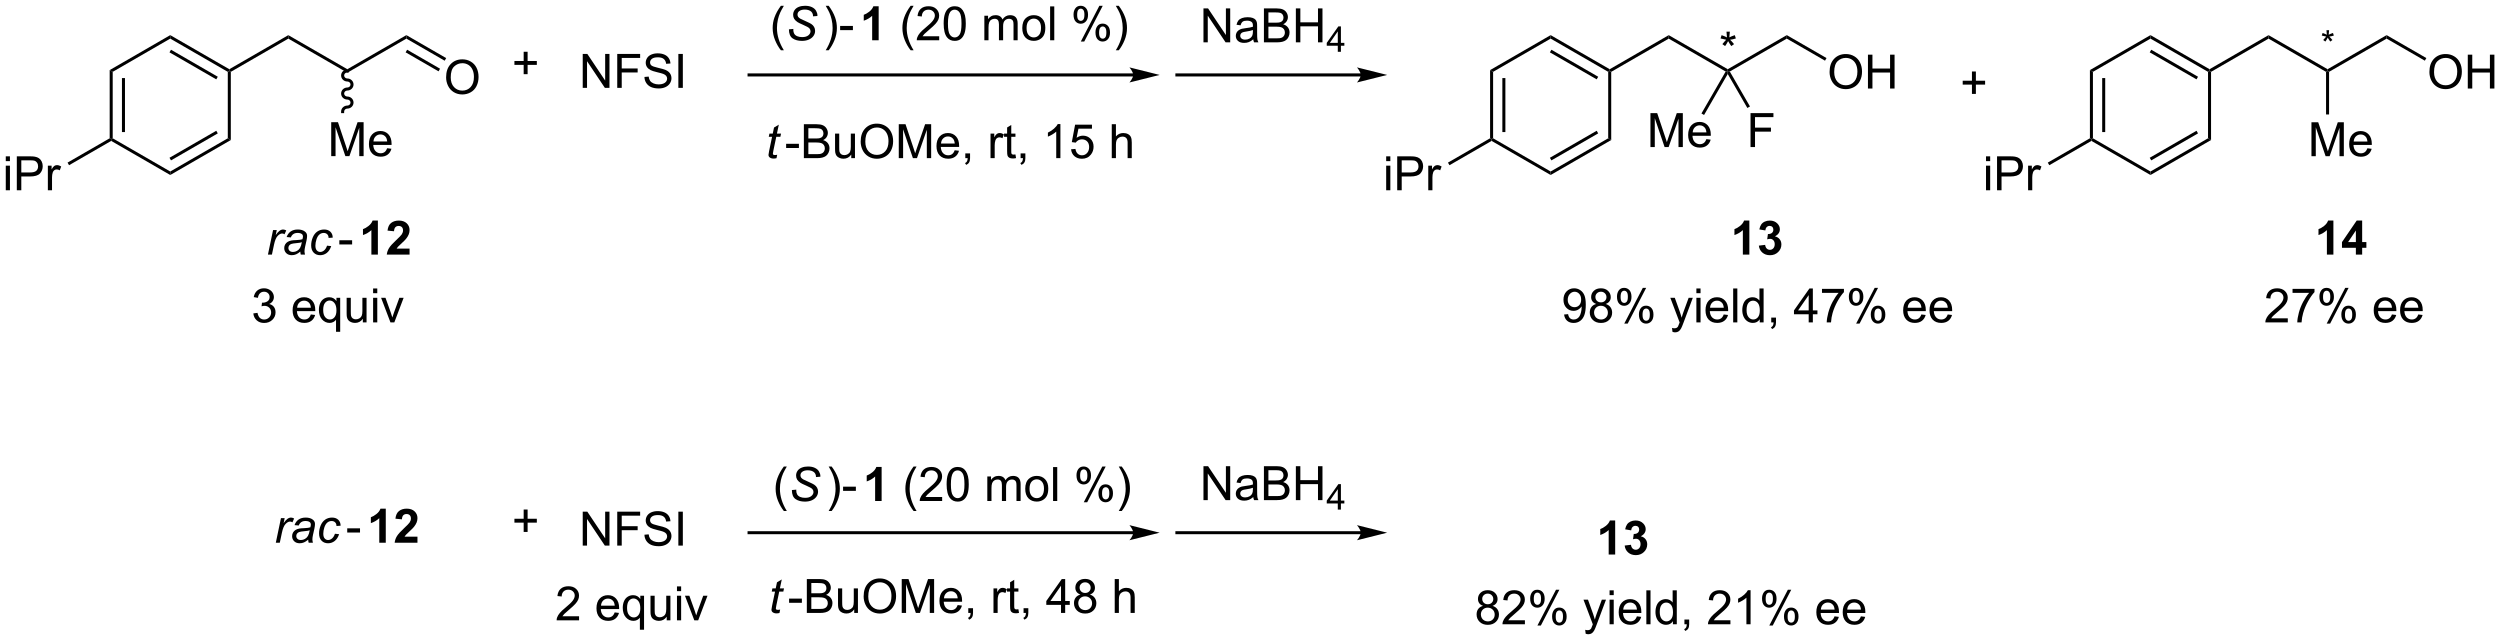 <?xml version="1.0" encoding="UTF-8"?>
<!DOCTYPE svg PUBLIC '-//W3C//DTD SVG 1.0//EN'
          'http://www.w3.org/TR/2001/REC-SVG-20010904/DTD/svg10.dtd'>
<svg stroke-dasharray="none" shape-rendering="auto" xmlns="http://www.w3.org/2000/svg" font-family="'Dialog'" text-rendering="auto" width="1024" fill-opacity="1" color-interpolation="auto" color-rendering="auto" preserveAspectRatio="xMidYMid meet" font-size="12px" viewBox="0 0 1024 263" fill="black" xmlns:xlink="http://www.w3.org/1999/xlink" stroke="black" image-rendering="auto" stroke-miterlimit="10" stroke-linecap="square" stroke-linejoin="miter" font-style="normal" stroke-width="1" height="263" stroke-dashoffset="0" font-weight="normal" stroke-opacity="1"
><!--Generated by the Batik Graphics2D SVG Generator--><defs id="genericDefs"
  /><g
  ><defs id="defs1"
    ><clipPath clipPathUnits="userSpaceOnUse" id="clipPath1"
      ><path d="M1.628 2.252 L435.64 2.252 L435.64 113.349 L1.628 113.349 L1.628 2.252 Z"
      /></clipPath
      ><clipPath clipPathUnits="userSpaceOnUse" id="clipPath2"
      ><path d="M34.585 62.648 L34.585 170.655 L456.529 170.655 L456.529 62.648 Z"
      /></clipPath
    ></defs
    ><g transform="scale(2.359,2.359) translate(-1.628,-2.252) matrix(1.029,0,0,1.029,-33.945,-62.187)"
    ><path d="M324.893 69.11 L325.073 68.555 Q325.695 68.774 325.976 68.936 Q325.901 68.227 325.898 67.962 L326.464 67.962 Q326.453 68.35 326.375 68.93 Q326.776 68.727 327.297 68.555 L327.476 69.11 Q326.979 69.274 326.503 69.329 Q326.742 69.537 327.174 70.068 L326.706 70.399 Q326.479 70.092 326.172 69.561 Q325.883 70.11 325.664 70.399 L325.203 70.068 Q325.656 69.508 325.851 69.329 Q325.346 69.232 324.893 69.11 Z" stroke="none" clip-path="url(#clipPath2)"
    /></g
    ><g transform="matrix(2.427,0,0,2.427,-83.932,-152.037)"
    ><path d="M426.422 68.646 L426.564 68.209 Q427.054 68.381 427.275 68.508 Q427.216 67.95 427.214 67.741 L427.659 67.741 Q427.651 68.047 427.589 68.504 Q427.905 68.344 428.315 68.209 L428.457 68.646 Q428.065 68.775 427.69 68.818 Q427.878 68.982 428.219 69.4 L427.849 69.661 Q427.671 69.419 427.429 69 Q427.201 69.433 427.029 69.661 L426.666 69.4 Q427.023 68.959 427.177 68.818 Q426.779 68.742 426.422 68.646 Z" stroke="none" clip-path="url(#clipPath2)"
    /></g
    ><g transform="matrix(2.427,0,0,2.427,-83.932,-152.037)"
    ><path d="M93.2 74.915 L93.2 74.326 L103.167 68.572 L103.167 69.161 Z" stroke="none" clip-path="url(#clipPath2)"
    /></g
    ><g transform="matrix(2.427,0,0,2.427,-83.932,-152.037)"
    ><path d="M93.2 74.326 L93.2 74.915 L83.241 69.165 L83.241 68.576 Z" stroke="none" clip-path="url(#clipPath2)"
    /></g
    ><g transform="matrix(2.427,0,0,2.427,-83.932,-152.037)"
    ><path d="M109.872 75.698 Q109.872 74.271 110.638 73.467 Q111.403 72.659 112.614 72.659 Q113.406 72.659 114.041 73.04 Q114.679 73.417 115.013 74.094 Q115.348 74.771 115.348 75.631 Q115.348 76.503 114.997 77.191 Q114.645 77.878 113.999 78.232 Q113.356 78.586 112.609 78.586 Q111.802 78.586 111.163 78.196 Q110.528 77.802 110.2 77.128 Q109.872 76.451 109.872 75.698 ZM110.653 75.709 Q110.653 76.745 111.208 77.342 Q111.765 77.935 112.606 77.935 Q113.46 77.935 114.013 77.334 Q114.567 76.732 114.567 75.628 Q114.567 74.927 114.33 74.407 Q114.093 73.886 113.638 73.599 Q113.184 73.31 112.617 73.31 Q111.812 73.31 111.231 73.865 Q110.653 74.417 110.653 75.709 Z" stroke="none" clip-path="url(#clipPath2)"
    /></g
    ><g transform="matrix(2.427,0,0,2.427,-83.932,-152.037)"
    ><path d="M103.167 69.161 L103.167 68.572 L109.884 72.449 L109.629 72.891 ZM103.039 71.477 L108.594 74.684 L108.849 74.242 L103.294 71.035 Z" stroke="none" clip-path="url(#clipPath2)"
    /></g
    ><g transform="matrix(2.427,0,0,2.427,-83.932,-152.037)"
    ><path d="M90.481 88.995 L90.481 83.269 L91.622 83.269 L92.979 87.323 Q93.166 87.889 93.252 88.17 Q93.349 87.857 93.557 87.253 L94.927 83.269 L95.948 83.269 L95.948 88.995 L95.216 88.995 L95.216 84.201 L93.552 88.995 L92.87 88.995 L91.213 84.12 L91.213 88.995 L90.481 88.995 ZM99.919 87.659 L100.645 87.748 Q100.474 88.386 100.007 88.738 Q99.544 89.089 98.823 89.089 Q97.911 89.089 97.377 88.529 Q96.846 87.967 96.846 86.956 Q96.846 85.909 97.385 85.331 Q97.924 84.753 98.784 84.753 Q99.614 84.753 100.14 85.321 Q100.669 85.886 100.669 86.912 Q100.669 86.975 100.666 87.1 L97.573 87.1 Q97.612 87.784 97.958 88.149 Q98.307 88.511 98.825 88.511 Q99.213 88.511 99.487 88.308 Q99.76 88.105 99.919 87.659 ZM97.612 86.521 L99.927 86.521 Q99.88 85.998 99.661 85.738 Q99.325 85.331 98.791 85.331 Q98.307 85.331 97.976 85.657 Q97.645 85.98 97.612 86.521 Z" stroke="none" clip-path="url(#clipPath2)"
    /></g
    ><g transform="matrix(2.427,0,0,2.427,-83.932,-152.037)"
    ><path d="M93.2 74.365 C92.621 74.365 92.151 74.821 92.151 75.382 C92.151 75.944 92.621 76.4 93.2 76.4 C93.498 76.4 93.739 76.626 93.739 76.906 C93.739 77.186 93.498 77.413 93.2 77.413 C92.621 77.413 92.151 77.868 92.151 78.43 C92.151 78.992 92.621 79.447 93.2 79.447 C93.498 79.447 93.739 79.674 93.739 79.954 C93.739 80.234 93.498 80.461 93.2 80.461 C92.621 80.461 92.151 80.916 92.151 81.478 L92.151 81.733 L92.662 81.733 L92.662 81.478 C92.662 81.198 92.903 80.971 93.2 80.971 C93.779 80.971 94.249 80.516 94.249 79.954 C94.249 79.392 93.779 78.937 93.2 78.937 C92.903 78.937 92.662 78.71 92.662 78.43 C92.662 78.15 92.903 77.923 93.2 77.923 C93.779 77.923 94.249 77.468 94.249 76.906 C94.249 76.345 93.779 75.889 93.2 75.889 C92.903 75.889 92.662 75.662 92.662 75.382 C92.662 75.103 92.903 74.876 93.2 74.876 L93.455 74.876 L93.455 74.365 L93.2 74.365 Z" stroke="none" clip-path="url(#clipPath2)"
    /></g
    ><g transform="matrix(2.427,0,0,2.427,-83.932,-152.037)"
    ><path d="M326.517 74.714 L326.168 74.621 L326.168 74.326 L336.135 68.572 L336.135 69.161 Z" stroke="none" clip-path="url(#clipPath2)"
    /></g
    ><g transform="matrix(2.427,0,0,2.427,-83.932,-152.037)"
    ><path d="M326.168 74.326 L326.168 74.621 L325.82 74.714 L316.209 69.165 L316.209 68.576 Z" stroke="none" clip-path="url(#clipPath2)"
    /></g
    ><g transform="matrix(2.427,0,0,2.427,-83.932,-152.037)"
    ><path d="M343.357 74.802 Q343.357 73.375 344.123 72.57 Q344.889 71.763 346.099 71.763 Q346.891 71.763 347.527 72.143 Q348.165 72.521 348.498 73.198 Q348.834 73.875 348.834 74.734 Q348.834 75.607 348.482 76.294 Q348.131 76.982 347.485 77.336 Q346.842 77.69 346.094 77.69 Q345.287 77.69 344.649 77.299 Q344.014 76.906 343.685 76.232 Q343.357 75.555 343.357 74.802 ZM344.139 74.812 Q344.139 75.849 344.693 76.445 Q345.25 77.039 346.092 77.039 Q346.946 77.039 347.498 76.438 Q348.053 75.836 348.053 74.732 Q348.053 74.031 347.816 73.51 Q347.579 72.99 347.123 72.703 Q346.67 72.414 346.102 72.414 Q345.297 72.414 344.717 72.969 Q344.139 73.521 344.139 74.812 ZM349.833 77.591 L349.833 71.865 L350.59 71.865 L350.59 74.216 L353.567 74.216 L353.567 71.865 L354.325 71.865 L354.325 77.591 L353.567 77.591 L353.567 74.891 L350.59 74.891 L350.59 77.591 L349.833 77.591 Z" stroke="none" clip-path="url(#clipPath2)"
    /></g
    ><g transform="matrix(2.427,0,0,2.427,-83.932,-152.037)"
    ><path d="M336.135 69.161 L336.135 68.572 L342.841 72.443 L342.586 72.885 Z" stroke="none" clip-path="url(#clipPath2)"
    /></g
    ><g transform="matrix(2.427,0,0,2.427,-83.932,-152.037)"
    ><path d="M313.125 87.462 L313.125 81.736 L314.265 81.736 L315.622 85.79 Q315.81 86.355 315.896 86.637 Q315.992 86.324 316.2 85.72 L317.57 81.736 L318.591 81.736 L318.591 87.462 L317.859 87.462 L317.859 82.668 L316.195 87.462 L315.513 87.462 L313.857 82.587 L313.857 87.462 L313.125 87.462 ZM322.562 86.126 L323.289 86.215 Q323.117 86.853 322.651 87.204 Q322.187 87.556 321.466 87.556 Q320.555 87.556 320.021 86.996 Q319.489 86.433 319.489 85.423 Q319.489 84.376 320.029 83.798 Q320.568 83.22 321.427 83.22 Q322.258 83.22 322.784 83.788 Q323.312 84.353 323.312 85.379 Q323.312 85.441 323.31 85.566 L320.216 85.566 Q320.255 86.251 320.601 86.616 Q320.95 86.978 321.469 86.978 Q321.857 86.978 322.13 86.775 Q322.404 86.572 322.562 86.126 ZM320.255 84.988 L322.57 84.988 Q322.523 84.465 322.305 84.204 Q321.969 83.798 321.435 83.798 Q320.95 83.798 320.62 84.124 Q320.289 84.447 320.255 84.988 Z" stroke="none" clip-path="url(#clipPath2)"
    /></g
    ><g transform="matrix(2.427,0,0,2.427,-83.932,-152.037)"
    ><path d="M330.016 87.462 L330.016 81.736 L333.881 81.736 L333.881 82.41 L330.774 82.41 L330.774 84.183 L333.462 84.183 L333.462 84.861 L330.774 84.861 L330.774 87.462 L330.016 87.462 Z" stroke="none" clip-path="url(#clipPath2)"
    /></g
    ><g transform="matrix(2.427,0,0,2.427,-83.932,-152.037)"
    ><path d="M325.82 74.714 L326.168 74.621 L326.168 75.131 L322.174 82.049 L321.732 81.794 Z" stroke="none" clip-path="url(#clipPath2)"
    /></g
    ><g transform="matrix(2.427,0,0,2.427,-83.932,-152.037)"
    ><path d="M329.922 80.612 L329.48 80.867 L326.168 75.131 L326.168 74.621 L326.517 74.714 Z" stroke="none" clip-path="url(#clipPath2)"
    /></g
    ><g transform="matrix(2.427,0,0,2.427,-83.932,-152.037)"
    ><path d="M329.817 105.618 L328.72 105.618 L328.72 101.48 Q328.119 102.043 327.301 102.314 L327.301 101.316 Q327.731 101.176 328.233 100.785 Q328.738 100.392 328.926 99.868 L329.817 99.868 L329.817 105.618 ZM331.42 104.098 L332.482 103.97 Q332.531 104.376 332.753 104.592 Q332.977 104.806 333.295 104.806 Q333.633 104.806 333.865 104.548 Q334.099 104.29 334.099 103.853 Q334.099 103.439 333.875 103.197 Q333.654 102.954 333.334 102.954 Q333.123 102.954 332.828 103.035 L332.951 102.142 Q333.396 102.152 333.63 101.949 Q333.865 101.743 333.865 101.402 Q333.865 101.113 333.693 100.941 Q333.521 100.769 333.235 100.769 Q332.953 100.769 332.753 100.965 Q332.555 101.16 332.513 101.535 L331.5 101.363 Q331.607 100.845 331.818 100.535 Q332.031 100.223 332.412 100.046 Q332.795 99.868 333.266 99.868 Q334.076 99.868 334.563 100.384 Q334.966 100.806 334.966 101.337 Q334.966 102.09 334.141 102.54 Q334.633 102.644 334.927 103.012 Q335.224 103.379 335.224 103.9 Q335.224 104.652 334.672 105.186 Q334.123 105.717 333.302 105.717 Q332.524 105.717 332.011 105.269 Q331.5 104.822 331.42 104.098 Z" stroke="none" clip-path="url(#clipPath2)"
    /></g
    ><g transform="matrix(2.427,0,0,2.427,-83.932,-152.037)"
    ><path d="M165.749 88.761 L165.632 89.342 Q165.377 89.407 165.14 89.407 Q164.718 89.407 164.468 89.199 Q164.28 89.043 164.28 88.775 Q164.28 88.636 164.382 88.144 L164.884 85.735 L164.327 85.735 L164.439 85.189 L164.999 85.189 L165.213 84.168 L166.022 83.681 L165.705 85.189 L166.4 85.189 L166.283 85.735 L165.593 85.735 L165.111 88.027 Q165.022 88.465 165.022 88.55 Q165.022 88.675 165.093 88.743 Q165.166 88.808 165.33 88.808 Q165.564 88.808 165.749 88.761 Z" stroke="none" clip-path="url(#clipPath2)"
    /></g
    ><g transform="matrix(2.427,0,0,2.427,-83.932,-152.037)"
    ><path d="M167.256 87.618 L167.256 86.91 L169.414 86.91 L169.414 87.618 L167.256 87.618 ZM170.25 89.337 L170.25 83.61 L172.399 83.61 Q173.055 83.61 173.451 83.785 Q173.849 83.957 174.073 84.319 Q174.297 84.681 174.297 85.074 Q174.297 85.441 174.097 85.767 Q173.899 86.09 173.498 86.29 Q174.016 86.441 174.295 86.808 Q174.576 87.175 174.576 87.675 Q174.576 88.079 174.404 88.425 Q174.235 88.769 173.985 88.957 Q173.735 89.144 173.357 89.241 Q172.982 89.337 172.435 89.337 L170.25 89.337 ZM171.008 86.017 L172.248 86.017 Q172.75 86.017 172.969 85.949 Q173.258 85.863 173.404 85.665 Q173.552 85.465 173.552 85.165 Q173.552 84.879 173.414 84.662 Q173.279 84.446 173.024 84.366 Q172.771 84.285 172.154 84.285 L171.008 84.285 L171.008 86.017 ZM171.008 88.66 L172.435 88.66 Q172.802 88.66 172.951 88.634 Q173.211 88.587 173.386 88.478 Q173.563 88.368 173.675 88.16 Q173.789 87.949 173.789 87.675 Q173.789 87.355 173.625 87.121 Q173.461 86.884 173.17 86.787 Q172.881 86.691 172.334 86.691 L171.008 86.691 L171.008 88.66 ZM178.248 89.337 L178.248 88.728 Q177.763 89.431 176.93 89.431 Q176.563 89.431 176.245 89.29 Q175.927 89.15 175.771 88.936 Q175.618 88.722 175.555 88.415 Q175.513 88.207 175.513 87.759 L175.513 85.189 L176.216 85.189 L176.216 87.488 Q176.216 88.04 176.258 88.23 Q176.326 88.509 176.539 88.668 Q176.756 88.824 177.071 88.824 Q177.388 88.824 177.664 88.662 Q177.943 88.501 178.058 88.222 Q178.172 87.941 178.172 87.41 L178.172 85.189 L178.875 85.189 L178.875 89.337 L178.248 89.337 ZM179.838 86.548 Q179.838 85.121 180.603 84.316 Q181.369 83.509 182.58 83.509 Q183.371 83.509 184.007 83.889 Q184.645 84.267 184.978 84.944 Q185.314 85.621 185.314 86.48 Q185.314 87.353 184.963 88.04 Q184.611 88.728 183.965 89.082 Q183.322 89.436 182.575 89.436 Q181.767 89.436 181.129 89.045 Q180.494 88.652 180.166 87.978 Q179.838 87.3 179.838 86.548 ZM180.619 86.558 Q180.619 87.595 181.173 88.191 Q181.731 88.785 182.572 88.785 Q183.426 88.785 183.978 88.183 Q184.533 87.582 184.533 86.478 Q184.533 85.777 184.296 85.256 Q184.059 84.735 183.603 84.449 Q183.15 84.16 182.582 84.16 Q181.778 84.16 181.197 84.715 Q180.619 85.267 180.619 86.558 ZM186.266 89.337 L186.266 83.61 L187.407 83.61 L188.763 87.665 Q188.951 88.23 189.037 88.511 Q189.133 88.199 189.341 87.595 L190.711 83.61 L191.732 83.61 L191.732 89.337 L191 89.337 L191 84.543 L189.336 89.337 L188.654 89.337 L186.998 84.462 L186.998 89.337 L186.266 89.337 ZM195.703 88.001 L196.43 88.09 Q196.258 88.728 195.792 89.079 Q195.328 89.431 194.607 89.431 Q193.696 89.431 193.162 88.871 Q192.631 88.308 192.631 87.298 Q192.631 86.251 193.17 85.673 Q193.709 85.095 194.568 85.095 Q195.399 85.095 195.925 85.662 Q196.453 86.228 196.453 87.254 Q196.453 87.316 196.451 87.441 L193.357 87.441 Q193.396 88.126 193.743 88.491 Q194.091 88.853 194.61 88.853 Q194.998 88.853 195.271 88.65 Q195.545 88.446 195.703 88.001 ZM193.396 86.863 L195.711 86.863 Q195.664 86.34 195.446 86.079 Q195.11 85.673 194.576 85.673 Q194.091 85.673 193.761 85.999 Q193.43 86.321 193.396 86.863 ZM197.496 89.337 L197.496 88.535 L198.298 88.535 L198.298 89.337 Q198.298 89.78 198.142 90.05 Q197.986 90.321 197.645 90.47 L197.45 90.17 Q197.673 90.071 197.778 89.881 Q197.884 89.694 197.895 89.337 L197.496 89.337 ZM201.752 89.337 L201.752 85.189 L202.384 85.189 L202.384 85.816 Q202.627 85.376 202.83 85.235 Q203.036 85.095 203.283 85.095 Q203.637 85.095 204.004 85.321 L203.762 85.972 Q203.504 85.821 203.246 85.821 Q203.017 85.821 202.832 85.959 Q202.65 86.097 202.572 86.345 Q202.455 86.72 202.455 87.165 L202.455 89.337 L201.752 89.337 ZM205.957 88.707 L206.059 89.329 Q205.762 89.392 205.528 89.392 Q205.145 89.392 204.934 89.272 Q204.723 89.15 204.637 88.952 Q204.551 88.754 204.551 88.121 L204.551 85.735 L204.036 85.735 L204.036 85.189 L204.551 85.189 L204.551 84.16 L205.252 83.738 L205.252 85.189 L205.957 85.189 L205.957 85.735 L205.252 85.735 L205.252 88.16 Q205.252 88.462 205.288 88.548 Q205.325 88.634 205.408 88.686 Q205.494 88.735 205.65 88.735 Q205.767 88.735 205.957 88.707 ZM206.828 89.337 L206.828 88.535 L207.631 88.535 L207.631 89.337 Q207.631 89.78 207.474 90.05 Q207.318 90.321 206.977 90.47 L206.782 90.17 Q207.006 90.071 207.11 89.881 Q207.216 89.694 207.227 89.337 L206.828 89.337 ZM213.545 89.337 L212.841 89.337 L212.841 84.855 Q212.586 85.097 212.175 85.34 Q211.763 85.582 211.435 85.704 L211.435 85.025 Q212.024 84.746 212.464 84.353 Q212.907 83.957 213.091 83.587 L213.545 83.587 L213.545 89.337 ZM215.345 87.837 L216.082 87.775 Q216.166 88.314 216.463 88.584 Q216.762 88.855 217.184 88.855 Q217.692 88.855 218.043 88.472 Q218.395 88.09 218.395 87.457 Q218.395 86.855 218.056 86.509 Q217.72 86.16 217.173 86.16 Q216.832 86.16 216.559 86.316 Q216.286 86.47 216.129 86.715 L215.47 86.629 L216.025 83.689 L218.871 83.689 L218.871 84.36 L216.588 84.36 L216.278 85.9 Q216.793 85.54 217.361 85.54 Q218.111 85.54 218.627 86.061 Q219.142 86.579 219.142 87.394 Q219.142 88.173 218.689 88.738 Q218.137 89.436 217.184 89.436 Q216.403 89.436 215.908 88.999 Q215.416 88.558 215.345 87.837 ZM222.213 89.337 L222.213 83.61 L222.916 83.61 L222.916 85.665 Q223.408 85.095 224.158 85.095 Q224.619 85.095 224.957 85.277 Q225.298 85.457 225.444 85.777 Q225.59 86.097 225.59 86.707 L225.59 89.337 L224.887 89.337 L224.887 86.707 Q224.887 86.181 224.658 85.941 Q224.431 85.699 224.012 85.699 Q223.7 85.699 223.423 85.863 Q223.15 86.025 223.033 86.303 Q222.916 86.579 222.916 87.066 L222.916 89.337 L222.213 89.337 Z" stroke="none" clip-path="url(#clipPath2)"
    /></g
    ><g transform="matrix(2.427,0,0,2.427,-83.932,-152.037)"
    ><path d="M225.829 75.035 L161 75.035 L160.745 75.035 L160.745 75.546 L161 75.546 L225.829 75.546 L226.084 75.546 L226.084 75.035 L225.829 75.035 ZM230.293 75.29 L225.191 74.015 C225.191 74.015 225.829 74.732 225.829 75.29 C225.829 75.849 225.191 76.566 225.191 76.566 Z" stroke="none" clip-path="url(#clipPath2)"
    /></g
    ><g transform="matrix(2.427,0,0,2.427,-83.932,-152.037)"
    ><path d="M264.23 75.035 L233.204 75.035 L232.949 75.035 L232.949 75.546 L233.204 75.546 L264.23 75.546 L264.485 75.546 L264.485 75.035 L264.23 75.035 ZM268.694 75.29 L263.592 74.015 C263.592 74.015 264.23 74.732 264.23 75.29 C264.23 75.849 263.592 76.566 263.592 76.566 Z" stroke="none" clip-path="url(#clipPath2)"
    /></g
    ><g transform="matrix(2.427,0,0,2.427,-83.932,-152.037)"
    ><path d="M237.689 69.79 L237.689 64.064 L238.467 64.064 L241.475 68.559 L241.475 64.064 L242.202 64.064 L242.202 69.79 L241.423 69.79 L238.415 65.29 L238.415 69.79 L237.689 69.79 ZM246.091 69.278 Q245.7 69.611 245.338 69.749 Q244.979 69.884 244.565 69.884 Q243.88 69.884 243.513 69.551 Q243.146 69.215 243.146 68.697 Q243.146 68.392 243.284 68.139 Q243.424 67.887 243.648 67.736 Q243.872 67.582 244.153 67.504 Q244.362 67.449 244.778 67.4 Q245.63 67.298 246.034 67.158 Q246.036 67.012 246.036 66.973 Q246.036 66.543 245.838 66.369 Q245.567 66.129 245.036 66.129 Q244.541 66.129 244.304 66.303 Q244.067 66.478 243.956 66.918 L243.268 66.824 Q243.362 66.384 243.575 66.113 Q243.791 65.84 244.198 65.694 Q244.604 65.548 245.138 65.548 Q245.669 65.548 246 65.673 Q246.333 65.798 246.489 65.988 Q246.646 66.176 246.708 66.465 Q246.745 66.645 246.745 67.113 L246.745 68.051 Q246.745 69.033 246.789 69.293 Q246.833 69.551 246.966 69.79 L246.232 69.79 Q246.122 69.572 246.091 69.278 ZM246.034 67.707 Q245.651 67.863 244.885 67.973 Q244.45 68.035 244.271 68.113 Q244.091 68.192 243.992 68.343 Q243.896 68.494 243.896 68.676 Q243.896 68.957 244.109 69.145 Q244.323 69.332 244.732 69.332 Q245.138 69.332 245.453 69.155 Q245.771 68.978 245.919 68.668 Q246.034 68.431 246.034 67.965 L246.034 67.707 ZM247.892 69.79 L247.892 64.064 L250.04 64.064 Q250.696 64.064 251.092 64.238 Q251.491 64.41 251.715 64.772 Q251.939 65.134 251.939 65.528 Q251.939 65.895 251.738 66.22 Q251.54 66.543 251.139 66.744 Q251.657 66.895 251.936 67.262 Q252.217 67.629 252.217 68.129 Q252.217 68.533 252.045 68.879 Q251.876 69.223 251.626 69.41 Q251.376 69.598 250.999 69.694 Q250.624 69.79 250.077 69.79 L247.892 69.79 ZM248.649 66.47 L249.889 66.47 Q250.392 66.47 250.61 66.403 Q250.899 66.317 251.045 66.119 Q251.194 65.918 251.194 65.619 Q251.194 65.332 251.056 65.116 Q250.92 64.9 250.665 64.819 Q250.412 64.738 249.795 64.738 L248.649 64.738 L248.649 66.47 ZM248.649 69.113 L250.077 69.113 Q250.444 69.113 250.592 69.087 Q250.853 69.04 251.027 68.931 Q251.204 68.822 251.316 68.613 Q251.431 68.403 251.431 68.129 Q251.431 67.809 251.267 67.574 Q251.103 67.337 250.811 67.241 Q250.522 67.145 249.975 67.145 L248.649 67.145 L248.649 69.113 ZM253.282 69.79 L253.282 64.064 L254.04 64.064 L254.04 66.415 L257.017 66.415 L257.017 64.064 L257.774 64.064 L257.774 69.79 L257.017 69.79 L257.017 67.09 L254.04 67.09 L254.04 69.79 L253.282 69.79 Z" stroke="none" clip-path="url(#clipPath2)"
    /></g
    ><g transform="matrix(2.427,0,0,2.427,-83.932,-152.037)"
    ><path d="M260.359 71.391 L260.359 70.361 L258.495 70.361 L258.495 69.879 L260.456 67.096 L260.886 67.096 L260.886 69.879 L261.466 69.879 L261.466 70.361 L260.886 70.361 L260.886 71.391 L260.359 71.391 ZM260.359 69.879 L260.359 67.941 L259.015 69.879 L260.359 69.879 Z" stroke="none" clip-path="url(#clipPath2)"
    /></g
    ><g transform="matrix(2.427,0,0,2.427,-83.932,-152.037)"
    ><path d="M166.373 71.13 Q165.789 70.396 165.386 69.412 Q164.985 68.425 164.985 67.37 Q164.985 66.44 165.287 65.589 Q165.638 64.602 166.373 63.62 L166.875 63.62 Q166.404 64.433 166.25 64.781 Q166.013 65.32 165.875 65.906 Q165.708 66.636 165.708 67.375 Q165.708 69.253 166.875 71.13 L166.373 71.13 Z" stroke="none" clip-path="url(#clipPath2)"
    /></g
    ><g transform="matrix(2.427,0,0,2.427,-83.932,-152.037)"
    ><path d="M167.727 67.594 L168.477 67.524 L168.469 67.722 Q168.469 68.055 168.62 68.331 Q168.774 68.604 169.125 68.755 Q169.477 68.906 169.961 68.906 Q170.649 68.906 171.011 68.607 Q171.373 68.305 171.373 67.917 Q171.373 67.649 171.18 67.425 Q170.985 67.206 170.115 66.831 Q169.438 66.539 169.193 66.383 Q168.805 66.128 168.62 65.831 Q168.438 65.531 168.438 65.149 Q168.438 64.706 168.68 64.352 Q168.922 63.995 169.388 63.807 Q169.857 63.62 170.443 63.62 Q171.141 63.62 171.62 63.854 Q172.102 64.089 172.318 64.479 Q172.537 64.87 172.537 65.227 Q172.537 65.261 172.531 65.344 L171.794 65.401 Q171.794 65.159 171.75 65.024 Q171.672 64.784 171.508 64.62 Q171.344 64.456 171.058 64.357 Q170.771 64.258 170.414 64.258 Q169.789 64.258 169.443 64.539 Q169.177 64.753 169.177 65.11 Q169.177 65.32 169.287 65.487 Q169.396 65.651 169.68 65.813 Q169.883 65.925 170.646 66.261 Q171.263 66.534 171.498 66.69 Q171.81 66.899 171.977 67.193 Q172.146 67.487 172.146 67.862 Q172.146 68.328 171.862 68.722 Q171.578 69.112 171.078 69.328 Q170.578 69.544 169.935 69.544 Q168.961 69.544 168.347 69.12 Q167.732 68.695 167.727 67.594 Z" stroke="none" clip-path="url(#clipPath2)"
    /></g
    ><g transform="matrix(2.427,0,0,2.427,-83.932,-152.037)"
    ><path d="M174.438 71.13 L173.933 71.13 Q175.102 69.253 175.102 67.375 Q175.102 66.641 174.933 65.917 Q174.8 65.331 174.563 64.792 Q174.409 64.44 173.933 63.62 L174.438 63.62 Q175.172 64.602 175.524 65.589 Q175.823 66.44 175.823 67.37 Q175.823 68.425 175.42 69.412 Q175.016 70.396 174.438 71.13 ZM176.368 67.727 L176.368 67.018 L178.526 67.018 L178.526 67.727 L176.368 67.727 Z" stroke="none" clip-path="url(#clipPath2)"
    /></g
    ><g transform="matrix(2.427,0,0,2.427,-83.932,-152.037)"
    ><path d="M182.873 69.445 L181.776 69.445 L181.776 65.308 Q181.175 65.87 180.357 66.141 L180.357 65.143 Q180.787 65.003 181.289 64.612 Q181.794 64.219 181.982 63.696 L182.873 63.696 L182.873 69.445 Z" stroke="none" clip-path="url(#clipPath2)"
    /></g
    ><g transform="matrix(2.427,0,0,2.427,-83.932,-152.037)"
    ><path d="M188.268 71.13 Q187.685 70.396 187.281 69.412 Q186.88 68.425 186.88 67.37 Q186.88 66.44 187.183 65.589 Q187.534 64.602 188.268 63.62 L188.771 63.62 Q188.3 64.433 188.146 64.781 Q187.909 65.32 187.771 65.906 Q187.604 66.636 187.604 67.375 Q187.604 69.253 188.771 71.13 L188.268 71.13 ZM193.089 68.768 L193.089 69.445 L189.302 69.445 Q189.294 69.19 189.386 68.956 Q189.529 68.57 189.847 68.195 Q190.167 67.82 190.768 67.328 Q191.701 66.563 192.029 66.115 Q192.357 65.667 192.357 65.268 Q192.357 64.852 192.058 64.565 Q191.761 64.276 191.279 64.276 Q190.771 64.276 190.466 64.581 Q190.162 64.886 190.159 65.425 L189.435 65.352 Q189.511 64.542 189.995 64.12 Q190.479 63.696 191.294 63.696 Q192.12 63.696 192.599 64.154 Q193.081 64.61 193.081 65.284 Q193.081 65.628 192.94 65.961 Q192.8 66.292 192.472 66.659 Q192.146 67.026 191.388 67.667 Q190.755 68.198 190.576 68.388 Q190.396 68.578 190.279 68.768 L193.089 68.768 ZM193.843 66.62 Q193.843 65.604 194.051 64.987 Q194.259 64.367 194.671 64.031 Q195.085 63.696 195.71 63.696 Q196.171 63.696 196.517 63.88 Q196.866 64.065 197.093 64.417 Q197.319 64.766 197.447 65.268 Q197.577 65.768 197.577 66.62 Q197.577 67.628 197.369 68.248 Q197.163 68.867 196.749 69.206 Q196.338 69.544 195.71 69.544 Q194.882 69.544 194.408 68.948 Q193.843 68.235 193.843 66.62 ZM194.564 66.62 Q194.564 68.031 194.895 68.498 Q195.226 68.964 195.71 68.964 Q196.194 68.964 196.522 68.495 Q196.853 68.026 196.853 66.62 Q196.853 65.206 196.522 64.742 Q196.194 64.276 195.702 64.276 Q195.218 64.276 194.929 64.688 Q194.564 65.211 194.564 66.62 ZM200.71 69.445 L200.71 65.297 L201.338 65.297 L201.338 65.878 Q201.533 65.573 201.856 65.388 Q202.181 65.203 202.595 65.203 Q203.056 65.203 203.351 65.396 Q203.647 65.586 203.767 65.93 Q204.259 65.203 205.048 65.203 Q205.666 65.203 205.996 65.544 Q206.33 65.886 206.33 66.597 L206.33 69.445 L205.632 69.445 L205.632 66.831 Q205.632 66.409 205.561 66.224 Q205.494 66.039 205.314 65.927 Q205.134 65.813 204.892 65.813 Q204.455 65.813 204.166 66.104 Q203.876 66.393 203.876 67.034 L203.876 69.445 L203.173 69.445 L203.173 66.75 Q203.173 66.281 203.001 66.047 Q202.83 65.813 202.439 65.813 Q202.142 65.813 201.889 65.969 Q201.639 66.125 201.525 66.427 Q201.413 66.727 201.413 67.292 L201.413 69.445 L200.71 69.445 ZM207.111 67.37 Q207.111 66.219 207.751 65.664 Q208.288 65.203 209.056 65.203 Q209.913 65.203 210.455 65.763 Q210.999 66.323 210.999 67.313 Q210.999 68.112 210.757 68.573 Q210.517 69.031 210.059 69.287 Q209.601 69.539 209.056 69.539 Q208.186 69.539 207.647 68.982 Q207.111 68.422 207.111 67.37 ZM207.835 67.37 Q207.835 68.167 208.181 68.565 Q208.53 68.961 209.056 68.961 Q209.58 68.961 209.926 68.563 Q210.275 68.164 210.275 67.347 Q210.275 66.578 209.926 66.183 Q209.577 65.784 209.056 65.784 Q208.53 65.784 208.181 66.18 Q207.835 66.573 207.835 67.37 ZM211.808 69.445 L211.808 63.719 L212.511 63.719 L212.511 69.445 L211.808 69.445 ZM215.761 65.094 Q215.761 64.479 216.068 64.05 Q216.378 63.62 216.964 63.62 Q217.503 63.62 217.854 64.005 Q218.209 64.391 218.209 65.136 Q218.209 65.862 217.852 66.255 Q217.495 66.649 216.972 66.649 Q216.451 66.649 216.104 66.263 Q215.761 65.875 215.761 65.094 ZM216.982 64.104 Q216.722 64.104 216.547 64.331 Q216.373 64.558 216.373 65.164 Q216.373 65.714 216.547 65.94 Q216.724 66.164 216.982 66.164 Q217.248 66.164 217.422 65.938 Q217.597 65.711 217.597 65.11 Q217.597 64.555 217.419 64.331 Q217.245 64.104 216.982 64.104 ZM216.987 69.656 L220.12 63.62 L220.69 63.62 L217.568 69.656 L216.987 69.656 ZM219.464 68.102 Q219.464 67.485 219.771 67.058 Q220.081 66.628 220.669 66.628 Q221.209 66.628 221.563 67.013 Q221.917 67.399 221.917 68.143 Q221.917 68.87 221.558 69.263 Q221.201 69.656 220.675 69.656 Q220.154 69.656 219.808 69.268 Q219.464 68.878 219.464 68.102 ZM220.69 67.112 Q220.425 67.112 220.25 67.339 Q220.076 67.565 220.076 68.172 Q220.076 68.719 220.25 68.945 Q220.427 69.172 220.685 69.172 Q220.956 69.172 221.128 68.945 Q221.302 68.719 221.302 68.117 Q221.302 67.563 221.125 67.339 Q220.951 67.112 220.69 67.112 ZM223.397 71.13 L222.892 71.13 Q224.061 69.253 224.061 67.375 Q224.061 66.641 223.892 65.917 Q223.759 65.331 223.522 64.792 Q223.369 64.44 222.892 63.62 L223.397 63.62 Q224.132 64.602 224.483 65.589 Q224.783 66.44 224.783 67.37 Q224.783 68.425 224.379 69.412 Q223.976 70.396 223.397 71.13 Z" stroke="none" clip-path="url(#clipPath2)"
    /></g
    ><g transform="matrix(2.427,0,0,2.427,-83.932,-152.037)"
    ><path d="M122.961 75.163 L122.961 73.593 L121.401 73.593 L121.401 72.937 L122.961 72.937 L122.961 71.38 L123.626 71.38 L123.626 72.937 L125.183 72.937 L125.183 73.593 L123.626 73.593 L123.626 75.163 L122.961 75.163 Z" stroke="none" clip-path="url(#clipPath2)"
    /></g
    ><g transform="matrix(2.427,0,0,2.427,-83.932,-152.037)"
    ><path d="M132.929 77.472 L132.929 71.746 L133.707 71.746 L136.715 76.241 L136.715 71.746 L137.442 71.746 L137.442 77.472 L136.663 77.472 L133.655 72.972 L133.655 77.472 L132.929 77.472 ZM138.753 77.472 L138.753 71.746 L142.617 71.746 L142.617 72.42 L139.511 72.42 L139.511 74.194 L142.198 74.194 L142.198 74.871 L139.511 74.871 L139.511 77.472 L138.753 77.472 ZM143.343 75.631 L144.059 75.569 Q144.108 75.999 144.293 76.275 Q144.481 76.551 144.871 76.72 Q145.262 76.889 145.749 76.889 Q146.184 76.889 146.514 76.762 Q146.848 76.631 147.009 76.407 Q147.171 76.183 147.171 75.918 Q147.171 75.647 147.014 75.447 Q146.858 75.246 146.499 75.108 Q146.27 75.019 145.481 74.829 Q144.692 74.639 144.374 74.472 Q143.965 74.256 143.762 73.939 Q143.561 73.621 143.561 73.225 Q143.561 72.793 143.806 72.415 Q144.054 72.038 144.525 71.842 Q144.999 71.647 145.577 71.647 Q146.215 71.647 146.699 71.853 Q147.186 72.058 147.447 72.457 Q147.71 72.855 147.731 73.358 L147.004 73.413 Q146.944 72.871 146.606 72.595 Q146.27 72.316 145.608 72.316 Q144.921 72.316 144.606 72.569 Q144.293 72.819 144.293 73.176 Q144.293 73.483 144.514 73.683 Q144.733 73.881 145.658 74.092 Q146.582 74.301 146.926 74.457 Q147.426 74.686 147.663 75.04 Q147.903 75.394 147.903 75.855 Q147.903 76.311 147.639 76.717 Q147.379 77.121 146.887 77.347 Q146.397 77.572 145.785 77.572 Q145.007 77.572 144.481 77.345 Q143.957 77.116 143.658 76.663 Q143.358 76.207 143.343 75.631 ZM149.067 77.472 L149.067 71.746 L149.824 71.746 L149.824 77.472 L149.067 77.472 Z" stroke="none" clip-path="url(#clipPath2)"
    /></g
    ><g transform="matrix(2.427,0,0,2.427,-83.932,-152.037)"
    ><path d="M298.55 115.724 L299.227 115.661 Q299.313 116.138 299.555 116.354 Q299.797 116.568 300.175 116.568 Q300.5 116.568 300.742 116.419 Q300.987 116.271 301.144 116.023 Q301.3 115.776 301.404 115.354 Q301.511 114.932 301.511 114.495 Q301.511 114.448 301.508 114.354 Q301.297 114.69 300.93 114.898 Q300.565 115.107 300.141 115.107 Q299.43 115.107 298.938 114.591 Q298.446 114.075 298.446 113.232 Q298.446 112.362 298.959 111.831 Q299.472 111.299 300.245 111.299 Q300.805 111.299 301.266 111.602 Q301.729 111.901 301.969 112.458 Q302.211 113.013 302.211 114.068 Q302.211 115.167 301.972 115.818 Q301.735 116.466 301.263 116.807 Q300.792 117.148 300.159 117.148 Q299.487 117.148 299.06 116.776 Q298.636 116.401 298.55 115.724 ZM301.43 113.198 Q301.43 112.591 301.107 112.237 Q300.784 111.88 300.331 111.88 Q299.862 111.88 299.513 112.263 Q299.167 112.646 299.167 113.255 Q299.167 113.802 299.498 114.146 Q299.828 114.487 300.313 114.487 Q300.8 114.487 301.115 114.146 Q301.43 113.802 301.43 113.198 ZM303.976 113.943 Q303.538 113.784 303.327 113.487 Q303.116 113.19 303.116 112.776 Q303.116 112.151 303.564 111.727 Q304.015 111.299 304.762 111.299 Q305.512 111.299 305.968 111.734 Q306.426 112.169 306.426 112.794 Q306.426 113.193 306.215 113.49 Q306.007 113.784 305.582 113.943 Q306.108 114.115 306.384 114.497 Q306.66 114.88 306.66 115.411 Q306.66 116.146 306.14 116.648 Q305.621 117.148 304.772 117.148 Q303.926 117.148 303.405 116.646 Q302.887 116.143 302.887 115.393 Q302.887 114.833 303.168 114.458 Q303.452 114.081 303.976 113.943 ZM303.835 112.752 Q303.835 113.159 304.095 113.417 Q304.358 113.674 304.778 113.674 Q305.184 113.674 305.442 113.419 Q305.702 113.161 305.702 112.792 Q305.702 112.404 305.434 112.141 Q305.168 111.877 304.77 111.877 Q304.366 111.877 304.101 112.135 Q303.835 112.393 303.835 112.752 ZM303.608 115.396 Q303.608 115.698 303.752 115.979 Q303.895 116.26 304.176 116.414 Q304.457 116.568 304.78 116.568 Q305.285 116.568 305.613 116.245 Q305.942 115.919 305.942 115.419 Q305.942 114.911 305.603 114.581 Q305.265 114.247 304.757 114.247 Q304.262 114.247 303.934 114.575 Q303.608 114.904 303.608 115.396 ZM307.477 112.698 Q307.477 112.083 307.784 111.654 Q308.094 111.224 308.68 111.224 Q309.219 111.224 309.571 111.609 Q309.925 111.995 309.925 112.74 Q309.925 113.466 309.568 113.859 Q309.211 114.252 308.688 114.252 Q308.167 114.252 307.821 113.867 Q307.477 113.479 307.477 112.698 ZM308.698 111.708 Q308.438 111.708 308.263 111.935 Q308.089 112.161 308.089 112.768 Q308.089 113.318 308.263 113.544 Q308.44 113.768 308.698 113.768 Q308.964 113.768 309.138 113.542 Q309.313 113.315 309.313 112.713 Q309.313 112.159 309.136 111.935 Q308.961 111.708 308.698 111.708 ZM308.703 117.26 L311.836 111.224 L312.406 111.224 L309.284 117.26 L308.703 117.26 ZM311.18 115.706 Q311.18 115.088 311.487 114.661 Q311.797 114.232 312.386 114.232 Q312.925 114.232 313.279 114.617 Q313.633 115.002 313.633 115.747 Q313.633 116.474 313.274 116.867 Q312.917 117.26 312.391 117.26 Q311.87 117.26 311.524 116.872 Q311.18 116.482 311.18 115.706 ZM312.406 114.716 Q312.141 114.716 311.966 114.943 Q311.792 115.169 311.792 115.776 Q311.792 116.323 311.966 116.549 Q312.144 116.776 312.401 116.776 Q312.672 116.776 312.844 116.549 Q313.019 116.323 313.019 115.721 Q313.019 115.167 312.841 114.943 Q312.667 114.716 312.406 114.716 ZM316.844 118.648 L316.766 117.987 Q316.995 118.049 317.167 118.049 Q317.401 118.049 317.542 117.971 Q317.683 117.893 317.774 117.752 Q317.839 117.648 317.987 117.229 Q318.008 117.172 318.05 117.057 L316.477 112.901 L317.235 112.901 L318.097 115.302 Q318.266 115.76 318.399 116.263 Q318.519 115.779 318.688 115.318 L319.573 112.901 L320.276 112.901 L318.698 117.12 Q318.446 117.805 318.305 118.062 Q318.117 118.409 317.875 118.57 Q317.633 118.734 317.297 118.734 Q317.094 118.734 316.844 118.648 ZM320.878 112.13 L320.878 111.323 L321.581 111.323 L321.581 112.13 L320.878 112.13 ZM320.878 117.049 L320.878 112.901 L321.581 112.901 L321.581 117.049 L320.878 117.049 ZM325.491 115.713 L326.218 115.802 Q326.046 116.44 325.58 116.792 Q325.116 117.143 324.395 117.143 Q323.483 117.143 322.95 116.583 Q322.418 116.021 322.418 115.01 Q322.418 113.963 322.957 113.385 Q323.496 112.807 324.356 112.807 Q325.186 112.807 325.712 113.375 Q326.241 113.94 326.241 114.966 Q326.241 115.029 326.238 115.154 L323.145 115.154 Q323.184 115.838 323.53 116.203 Q323.879 116.565 324.397 116.565 Q324.785 116.565 325.059 116.362 Q325.332 116.159 325.491 115.713 ZM323.184 114.575 L325.499 114.575 Q325.452 114.052 325.233 113.792 Q324.897 113.385 324.363 113.385 Q323.879 113.385 323.548 113.711 Q323.218 114.034 323.184 114.575 ZM327.086 117.049 L327.086 111.323 L327.789 111.323 L327.789 117.049 L327.086 117.049 ZM331.569 117.049 L331.569 116.526 Q331.176 117.143 330.41 117.143 Q329.913 117.143 329.496 116.87 Q329.082 116.596 328.853 116.107 Q328.624 115.615 328.624 114.979 Q328.624 114.357 328.83 113.852 Q329.038 113.346 329.452 113.078 Q329.866 112.807 330.379 112.807 Q330.754 112.807 331.046 112.966 Q331.34 113.122 331.522 113.377 L331.522 111.323 L332.223 111.323 L332.223 117.049 L331.569 117.049 ZM329.348 114.979 Q329.348 115.776 329.684 116.172 Q330.02 116.565 330.476 116.565 Q330.936 116.565 331.259 116.187 Q331.582 115.81 331.582 115.036 Q331.582 114.185 331.254 113.786 Q330.926 113.388 330.444 113.388 Q329.976 113.388 329.66 113.771 Q329.348 114.154 329.348 114.979 ZM333.511 117.049 L333.511 116.247 L334.313 116.247 L334.313 117.049 Q334.313 117.492 334.156 117.763 Q334 118.034 333.659 118.182 L333.464 117.883 Q333.688 117.784 333.792 117.594 Q333.899 117.406 333.909 117.049 L333.511 117.049 ZM339.831 117.049 L339.831 115.677 L337.347 115.677 L337.347 115.034 L339.961 111.323 L340.534 111.323 L340.534 115.034 L341.308 115.034 L341.308 115.677 L340.534 115.677 L340.534 117.049 L339.831 117.049 ZM339.831 115.034 L339.831 112.45 L338.039 115.034 L339.831 115.034 ZM342.075 112.073 L342.075 111.396 L345.78 111.396 L345.78 111.943 Q345.233 112.526 344.697 113.492 Q344.16 114.456 343.866 115.474 Q343.655 116.193 343.598 117.049 L342.874 117.049 Q342.887 116.372 343.14 115.417 Q343.395 114.458 343.869 113.57 Q344.343 112.682 344.879 112.073 L342.075 112.073 ZM346.61 112.698 Q346.61 112.083 346.917 111.654 Q347.227 111.224 347.813 111.224 Q348.352 111.224 348.703 111.609 Q349.058 111.995 349.058 112.74 Q349.058 113.466 348.701 113.859 Q348.344 114.252 347.821 114.252 Q347.3 114.252 346.953 113.867 Q346.61 113.479 346.61 112.698 ZM347.831 111.708 Q347.571 111.708 347.396 111.935 Q347.222 112.161 347.222 112.768 Q347.222 113.318 347.396 113.544 Q347.573 113.768 347.831 113.768 Q348.097 113.768 348.271 113.542 Q348.446 113.315 348.446 112.713 Q348.446 112.159 348.269 111.935 Q348.094 111.708 347.831 111.708 ZM347.836 117.26 L350.969 111.224 L351.539 111.224 L348.417 117.26 L347.836 117.26 ZM350.313 115.706 Q350.313 115.088 350.62 114.661 Q350.93 114.232 351.519 114.232 Q352.058 114.232 352.412 114.617 Q352.766 115.002 352.766 115.747 Q352.766 116.474 352.406 116.867 Q352.05 117.26 351.524 117.26 Q351.003 117.26 350.656 116.872 Q350.313 116.482 350.313 115.706 ZM351.539 114.716 Q351.274 114.716 351.099 114.943 Q350.925 115.169 350.925 115.776 Q350.925 116.323 351.099 116.549 Q351.276 116.776 351.534 116.776 Q351.805 116.776 351.977 116.549 Q352.151 116.323 352.151 115.721 Q352.151 115.167 351.974 114.943 Q351.8 114.716 351.539 114.716 ZM358.847 115.713 L359.573 115.802 Q359.401 116.44 358.935 116.792 Q358.472 117.143 357.75 117.143 Q356.839 117.143 356.305 116.583 Q355.774 116.021 355.774 115.01 Q355.774 113.963 356.313 113.385 Q356.852 112.807 357.711 112.807 Q358.542 112.807 359.068 113.375 Q359.597 113.94 359.597 114.966 Q359.597 115.029 359.594 115.154 L356.5 115.154 Q356.539 115.838 356.886 116.203 Q357.235 116.565 357.753 116.565 Q358.141 116.565 358.414 116.362 Q358.688 116.159 358.847 115.713 ZM356.539 114.575 L358.854 114.575 Q358.808 114.052 358.589 113.792 Q358.253 113.385 357.719 113.385 Q357.235 113.385 356.904 113.711 Q356.573 114.034 356.539 114.575 ZM363.296 115.713 L364.022 115.802 Q363.851 116.44 363.384 116.792 Q362.921 117.143 362.2 117.143 Q361.288 117.143 360.754 116.583 Q360.223 116.021 360.223 115.01 Q360.223 113.963 360.762 113.385 Q361.301 112.807 362.16 112.807 Q362.991 112.807 363.517 113.375 Q364.046 113.94 364.046 114.966 Q364.046 115.029 364.043 115.154 L360.95 115.154 Q360.988 115.838 361.335 116.203 Q361.684 116.565 362.202 116.565 Q362.59 116.565 362.863 116.362 Q363.137 116.159 363.296 115.713 ZM360.988 114.575 L363.304 114.575 Q363.257 114.052 363.038 113.792 Q362.702 113.385 362.168 113.385 Q361.684 113.385 361.353 113.711 Q361.022 114.034 360.988 114.575 Z" stroke="none" clip-path="url(#clipPath2)"
    /></g
    ><g transform="matrix(2.427,0,0,2.427,-83.932,-152.037)"
    ><path d="M307.173 156.234 L306.076 156.234 L306.076 152.096 Q305.475 152.659 304.657 152.93 L304.657 151.932 Q305.087 151.792 305.589 151.401 Q306.094 151.008 306.282 150.484 L307.173 150.484 L307.173 156.234 ZM308.776 154.714 L309.838 154.586 Q309.887 154.992 310.109 155.208 Q310.333 155.422 310.651 155.422 Q310.989 155.422 311.221 155.164 Q311.455 154.906 311.455 154.469 Q311.455 154.055 311.231 153.812 Q311.01 153.57 310.69 153.57 Q310.479 153.57 310.184 153.651 L310.307 152.758 Q310.752 152.768 310.986 152.565 Q311.221 152.359 311.221 152.018 Q311.221 151.729 311.049 151.557 Q310.877 151.386 310.591 151.386 Q310.309 151.386 310.109 151.581 Q309.911 151.776 309.869 152.151 L308.856 151.979 Q308.963 151.461 309.174 151.151 Q309.387 150.839 309.768 150.661 Q310.151 150.484 310.622 150.484 Q311.432 150.484 311.919 151 Q312.322 151.422 312.322 151.953 Q312.322 152.706 311.497 153.156 Q311.989 153.261 312.283 153.628 Q312.58 153.995 312.58 154.516 Q312.58 155.268 312.028 155.802 Q311.479 156.333 310.658 156.333 Q309.88 156.333 309.367 155.886 Q308.856 155.438 308.776 154.714 Z" stroke="none" clip-path="url(#clipPath2)"
    /></g
    ><g transform="matrix(2.427,0,0,2.427,-83.932,-152.037)"
    ><path d="M166.249 165.518 L166.131 166.099 Q165.876 166.164 165.639 166.164 Q165.217 166.164 164.967 165.955 Q164.78 165.799 164.78 165.531 Q164.78 165.393 164.881 164.901 L165.384 162.492 L164.827 162.492 L164.939 161.945 L165.499 161.945 L165.712 160.924 L166.522 160.437 L166.204 161.945 L166.899 161.945 L166.782 162.492 L166.092 162.492 L165.61 164.784 Q165.522 165.221 165.522 165.307 Q165.522 165.432 165.592 165.5 Q165.665 165.565 165.829 165.565 Q166.064 165.565 166.249 165.518 Z" stroke="none" clip-path="url(#clipPath2)"
    /></g
    ><g transform="matrix(2.427,0,0,2.427,-83.932,-152.037)"
    ><path d="M167.755 164.375 L167.755 163.666 L169.914 163.666 L169.914 164.375 L167.755 164.375 ZM170.75 166.093 L170.75 160.367 L172.898 160.367 Q173.554 160.367 173.95 160.541 Q174.349 160.713 174.573 161.075 Q174.797 161.437 174.797 161.83 Q174.797 162.198 174.596 162.523 Q174.398 162.846 173.997 163.047 Q174.515 163.198 174.794 163.565 Q175.075 163.932 175.075 164.432 Q175.075 164.836 174.903 165.182 Q174.734 165.526 174.484 165.713 Q174.234 165.901 173.857 165.997 Q173.482 166.093 172.935 166.093 L170.75 166.093 ZM171.508 162.773 L172.747 162.773 Q173.25 162.773 173.469 162.705 Q173.758 162.619 173.903 162.422 Q174.052 162.221 174.052 161.922 Q174.052 161.635 173.914 161.419 Q173.778 161.203 173.523 161.122 Q173.271 161.041 172.653 161.041 L171.508 161.041 L171.508 162.773 ZM171.508 165.416 L172.935 165.416 Q173.302 165.416 173.45 165.39 Q173.711 165.343 173.885 165.234 Q174.062 165.125 174.174 164.916 Q174.289 164.705 174.289 164.432 Q174.289 164.112 174.125 163.877 Q173.961 163.64 173.669 163.544 Q173.38 163.448 172.833 163.448 L171.508 163.448 L171.508 165.416 ZM178.747 166.093 L178.747 165.484 Q178.263 166.187 177.429 166.187 Q177.062 166.187 176.745 166.047 Q176.427 165.906 176.271 165.692 Q176.117 165.479 176.054 165.172 Q176.013 164.963 176.013 164.515 L176.013 161.945 L176.716 161.945 L176.716 164.244 Q176.716 164.797 176.758 164.987 Q176.825 165.265 177.039 165.424 Q177.255 165.58 177.57 165.58 Q177.888 165.58 178.164 165.419 Q178.442 165.257 178.557 164.979 Q178.672 164.698 178.672 164.166 L178.672 161.945 L179.375 161.945 L179.375 166.093 L178.747 166.093 ZM180.337 163.304 Q180.337 161.877 181.103 161.073 Q181.868 160.265 183.079 160.265 Q183.871 160.265 184.506 160.645 Q185.144 161.023 185.478 161.7 Q185.814 162.377 185.814 163.237 Q185.814 164.109 185.462 164.797 Q185.111 165.484 184.465 165.838 Q183.821 166.192 183.074 166.192 Q182.267 166.192 181.629 165.802 Q180.993 165.409 180.665 164.734 Q180.337 164.057 180.337 163.304 ZM181.118 163.315 Q181.118 164.351 181.673 164.948 Q182.23 165.541 183.071 165.541 Q183.926 165.541 184.478 164.94 Q185.032 164.338 185.032 163.234 Q185.032 162.534 184.795 162.013 Q184.558 161.492 184.103 161.205 Q183.649 160.916 183.082 160.916 Q182.277 160.916 181.696 161.471 Q181.118 162.023 181.118 163.315 ZM186.765 166.093 L186.765 160.367 L187.906 160.367 L189.263 164.422 Q189.45 164.987 189.536 165.268 Q189.633 164.955 189.841 164.351 L191.211 160.367 L192.232 160.367 L192.232 166.093 L191.5 166.093 L191.5 161.299 L189.836 166.093 L189.153 166.093 L187.497 161.218 L187.497 166.093 L186.765 166.093 ZM196.203 164.757 L196.929 164.846 Q196.758 165.484 196.292 165.836 Q195.828 166.187 195.107 166.187 Q194.195 166.187 193.661 165.627 Q193.13 165.065 193.13 164.054 Q193.13 163.007 193.669 162.429 Q194.208 161.851 195.067 161.851 Q195.898 161.851 196.424 162.419 Q196.953 162.984 196.953 164.01 Q196.953 164.073 196.95 164.198 L193.857 164.198 Q193.896 164.882 194.242 165.247 Q194.591 165.609 195.109 165.609 Q195.497 165.609 195.771 165.406 Q196.044 165.203 196.203 164.757 ZM193.896 163.619 L196.211 163.619 Q196.164 163.096 195.945 162.836 Q195.609 162.429 195.075 162.429 Q194.591 162.429 194.26 162.755 Q193.929 163.078 193.896 163.619 ZM197.996 166.093 L197.996 165.291 L198.798 165.291 L198.798 166.093 Q198.798 166.536 198.642 166.807 Q198.486 167.078 198.144 167.226 L197.949 166.927 Q198.173 166.828 198.277 166.638 Q198.384 166.45 198.394 166.093 L197.996 166.093 ZM202.251 166.093 L202.251 161.945 L202.884 161.945 L202.884 162.573 Q203.126 162.132 203.329 161.992 Q203.535 161.851 203.782 161.851 Q204.137 161.851 204.504 162.078 L204.262 162.729 Q204.004 162.578 203.746 162.578 Q203.517 162.578 203.332 162.716 Q203.149 162.854 203.071 163.101 Q202.954 163.476 202.954 163.922 L202.954 166.093 L202.251 166.093 ZM206.457 165.463 L206.558 166.086 Q206.262 166.148 206.027 166.148 Q205.644 166.148 205.433 166.028 Q205.222 165.906 205.137 165.708 Q205.051 165.51 205.051 164.877 L205.051 162.492 L204.535 162.492 L204.535 161.945 L205.051 161.945 L205.051 160.916 L205.751 160.494 L205.751 161.945 L206.457 161.945 L206.457 162.492 L205.751 162.492 L205.751 164.916 Q205.751 165.218 205.788 165.304 Q205.824 165.39 205.907 165.442 Q205.993 165.492 206.149 165.492 Q206.267 165.492 206.457 165.463 ZM207.328 166.093 L207.328 165.291 L208.13 165.291 L208.13 166.093 Q208.13 166.536 207.974 166.807 Q207.817 167.078 207.476 167.226 L207.281 166.927 Q207.505 166.828 207.609 166.638 Q207.716 166.45 207.726 166.093 L207.328 166.093 ZM213.648 166.093 L213.648 164.721 L211.164 164.721 L211.164 164.078 L213.778 160.367 L214.351 160.367 L214.351 164.078 L215.125 164.078 L215.125 164.721 L214.351 164.721 L214.351 166.093 L213.648 166.093 ZM213.648 164.078 L213.648 161.494 L211.857 164.078 L213.648 164.078 ZM216.926 162.987 Q216.488 162.828 216.277 162.531 Q216.066 162.234 216.066 161.82 Q216.066 161.195 216.514 160.77 Q216.965 160.343 217.712 160.343 Q218.462 160.343 218.918 160.778 Q219.376 161.213 219.376 161.838 Q219.376 162.237 219.165 162.534 Q218.957 162.828 218.532 162.987 Q219.058 163.159 219.334 163.541 Q219.611 163.924 219.611 164.455 Q219.611 165.19 219.09 165.692 Q218.571 166.192 217.722 166.192 Q216.876 166.192 216.355 165.69 Q215.837 165.187 215.837 164.437 Q215.837 163.877 216.118 163.502 Q216.402 163.125 216.926 162.987 ZM216.785 161.797 Q216.785 162.203 217.045 162.461 Q217.308 162.718 217.728 162.718 Q218.134 162.718 218.392 162.463 Q218.652 162.205 218.652 161.836 Q218.652 161.448 218.384 161.185 Q218.118 160.922 217.72 160.922 Q217.316 160.922 217.051 161.179 Q216.785 161.437 216.785 161.797 ZM216.558 164.44 Q216.558 164.742 216.702 165.023 Q216.845 165.304 217.126 165.458 Q217.407 165.612 217.73 165.612 Q218.236 165.612 218.564 165.289 Q218.892 164.963 218.892 164.463 Q218.892 163.955 218.553 163.625 Q218.215 163.291 217.707 163.291 Q217.212 163.291 216.884 163.619 Q216.558 163.948 216.558 164.44 ZM222.712 166.093 L222.712 160.367 L223.415 160.367 L223.415 162.422 Q223.907 161.851 224.657 161.851 Q225.118 161.851 225.457 162.034 Q225.798 162.213 225.944 162.534 Q226.09 162.854 226.09 163.463 L226.09 166.093 L225.387 166.093 L225.387 163.463 Q225.387 162.937 225.157 162.698 Q224.931 162.455 224.512 162.455 Q224.199 162.455 223.923 162.619 Q223.649 162.781 223.532 163.06 Q223.415 163.336 223.415 163.823 L223.415 166.093 L222.712 166.093 Z" stroke="none" clip-path="url(#clipPath2)"
    /></g
    ><g transform="matrix(2.427,0,0,2.427,-83.932,-152.037)"
    ><path d="M225.829 152.291 L161 152.291 L160.745 152.291 L160.745 152.802 L161 152.802 L225.829 152.802 L226.084 152.802 L226.084 152.291 L225.829 152.291 ZM230.293 152.546 L225.191 151.271 C225.191 151.271 225.829 151.988 225.829 152.546 C225.829 153.105 225.191 153.822 225.191 153.822 Z" stroke="none" clip-path="url(#clipPath2)"
    /></g
    ><g transform="matrix(2.427,0,0,2.427,-83.932,-152.037)"
    ><path d="M264.23 152.291 L233.204 152.291 L232.949 152.291 L232.949 152.802 L233.204 152.802 L264.23 152.802 L264.485 152.802 L264.485 152.291 L264.23 152.291 ZM268.694 152.546 L263.592 151.271 C263.592 151.271 264.23 151.988 264.23 152.546 C264.23 153.105 263.592 153.822 263.592 153.822 Z" stroke="none" clip-path="url(#clipPath2)"
    /></g
    ><g transform="matrix(2.427,0,0,2.427,-83.932,-152.037)"
    ><path d="M237.689 147.046 L237.689 141.32 L238.467 141.32 L241.475 145.815 L241.475 141.32 L242.202 141.32 L242.202 147.046 L241.423 147.046 L238.415 142.546 L238.415 147.046 L237.689 147.046 ZM246.091 146.533 Q245.7 146.867 245.338 147.005 Q244.979 147.14 244.565 147.14 Q243.88 147.14 243.513 146.807 Q243.146 146.471 243.146 145.953 Q243.146 145.648 243.284 145.395 Q243.424 145.143 243.648 144.992 Q243.872 144.838 244.153 144.76 Q244.362 144.705 244.778 144.656 Q245.63 144.554 246.034 144.414 Q246.036 144.268 246.036 144.229 Q246.036 143.799 245.838 143.625 Q245.567 143.385 245.036 143.385 Q244.541 143.385 244.304 143.559 Q244.067 143.734 243.956 144.174 L243.268 144.08 Q243.362 143.64 243.575 143.369 Q243.791 143.096 244.198 142.95 Q244.604 142.804 245.138 142.804 Q245.669 142.804 246 142.929 Q246.333 143.054 246.489 143.244 Q246.646 143.432 246.708 143.721 Q246.745 143.901 246.745 144.369 L246.745 145.307 Q246.745 146.289 246.789 146.549 Q246.833 146.807 246.966 147.046 L246.232 147.046 Q246.122 146.828 246.091 146.533 ZM246.034 144.963 Q245.651 145.119 244.885 145.229 Q244.45 145.291 244.271 145.369 Q244.091 145.447 243.992 145.599 Q243.896 145.75 243.896 145.932 Q243.896 146.213 244.109 146.401 Q244.323 146.588 244.732 146.588 Q245.138 146.588 245.453 146.411 Q245.771 146.234 245.919 145.924 Q246.034 145.687 246.034 145.221 L246.034 144.963 ZM247.892 147.046 L247.892 141.32 L250.04 141.32 Q250.696 141.32 251.092 141.494 Q251.491 141.666 251.715 142.028 Q251.939 142.39 251.939 142.783 Q251.939 143.151 251.738 143.476 Q251.54 143.799 251.139 144 Q251.657 144.151 251.936 144.518 Q252.217 144.885 252.217 145.385 Q252.217 145.789 252.045 146.135 Q251.876 146.479 251.626 146.666 Q251.376 146.854 250.999 146.95 Q250.624 147.046 250.077 147.046 L247.892 147.046 ZM248.649 143.726 L249.889 143.726 Q250.392 143.726 250.61 143.658 Q250.899 143.572 251.045 143.375 Q251.194 143.174 251.194 142.875 Q251.194 142.588 251.056 142.372 Q250.92 142.156 250.665 142.075 Q250.412 141.994 249.795 141.994 L248.649 141.994 L248.649 143.726 ZM248.649 146.369 L250.077 146.369 Q250.444 146.369 250.592 146.343 Q250.853 146.296 251.027 146.187 Q251.204 146.078 251.316 145.869 Q251.431 145.658 251.431 145.385 Q251.431 145.065 251.267 144.83 Q251.103 144.593 250.811 144.497 Q250.522 144.401 249.975 144.401 L248.649 144.401 L248.649 146.369 ZM253.282 147.046 L253.282 141.32 L254.04 141.32 L254.04 143.671 L257.017 143.671 L257.017 141.32 L257.774 141.32 L257.774 147.046 L257.017 147.046 L257.017 144.346 L254.04 144.346 L254.04 147.046 L253.282 147.046 Z" stroke="none" clip-path="url(#clipPath2)"
    /></g
    ><g transform="matrix(2.427,0,0,2.427,-83.932,-152.037)"
    ><path d="M260.359 148.646 L260.359 147.617 L258.495 147.617 L258.495 147.135 L260.456 144.351 L260.886 144.351 L260.886 147.135 L261.466 147.135 L261.466 147.617 L260.886 147.617 L260.886 148.646 L260.359 148.646 ZM260.359 147.135 L260.359 145.197 L259.015 147.135 L260.359 147.135 Z" stroke="none" clip-path="url(#clipPath2)"
    /></g
    ><g transform="matrix(2.427,0,0,2.427,-83.932,-152.037)"
    ><path d="M166.872 148.886 Q166.289 148.151 165.885 147.167 Q165.484 146.18 165.484 145.125 Q165.484 144.196 165.786 143.344 Q166.138 142.357 166.872 141.375 L167.375 141.375 Q166.903 142.188 166.75 142.537 Q166.513 143.076 166.375 143.662 Q166.208 144.391 166.208 145.131 Q166.208 147.008 167.375 148.886 L166.872 148.886 Z" stroke="none" clip-path="url(#clipPath2)"
    /></g
    ><g transform="matrix(2.427,0,0,2.427,-83.932,-152.037)"
    ><path d="M168.226 145.349 L168.976 145.279 L168.969 145.477 Q168.969 145.81 169.119 146.086 Q169.273 146.36 169.625 146.511 Q169.976 146.662 170.461 146.662 Q171.148 146.662 171.51 146.362 Q171.872 146.06 171.872 145.672 Q171.872 145.404 171.679 145.18 Q171.484 144.961 170.614 144.586 Q169.937 144.295 169.692 144.138 Q169.304 143.883 169.119 143.586 Q168.937 143.287 168.937 142.904 Q168.937 142.461 169.179 142.107 Q169.422 141.75 169.888 141.563 Q170.357 141.375 170.942 141.375 Q171.64 141.375 172.119 141.61 Q172.601 141.844 172.817 142.235 Q173.036 142.625 173.036 142.982 Q173.036 143.016 173.031 143.099 L172.294 143.157 Q172.294 142.914 172.25 142.779 Q172.172 142.539 172.008 142.375 Q171.844 142.211 171.557 142.112 Q171.271 142.013 170.914 142.013 Q170.289 142.013 169.942 142.295 Q169.677 142.508 169.677 142.865 Q169.677 143.076 169.786 143.243 Q169.896 143.407 170.179 143.568 Q170.383 143.68 171.146 144.016 Q171.763 144.289 171.997 144.446 Q172.31 144.654 172.476 144.948 Q172.646 145.243 172.646 145.618 Q172.646 146.084 172.362 146.477 Q172.078 146.868 171.578 147.084 Q171.078 147.3 170.435 147.3 Q169.461 147.3 168.846 146.875 Q168.232 146.451 168.226 145.349 Z" stroke="none" clip-path="url(#clipPath2)"
    /></g
    ><g transform="matrix(2.427,0,0,2.427,-83.932,-152.037)"
    ><path d="M174.937 148.886 L174.432 148.886 Q175.601 147.008 175.601 145.131 Q175.601 144.396 175.432 143.672 Q175.299 143.086 175.062 142.547 Q174.909 142.196 174.432 141.375 L174.937 141.375 Q175.672 142.357 176.023 143.344 Q176.323 144.196 176.323 145.125 Q176.323 146.18 175.919 147.167 Q175.515 148.151 174.937 148.886 ZM176.867 145.482 L176.867 144.774 L179.026 144.774 L179.026 145.482 L176.867 145.482 Z" stroke="none" clip-path="url(#clipPath2)"
    /></g
    ><g transform="matrix(2.427,0,0,2.427,-83.932,-152.037)"
    ><path d="M183.372 147.201 L182.276 147.201 L182.276 143.063 Q181.674 143.625 180.857 143.896 L180.857 142.899 Q181.286 142.758 181.789 142.368 Q182.294 141.974 182.482 141.451 L183.372 141.451 L183.372 147.201 Z" stroke="none" clip-path="url(#clipPath2)"
    /></g
    ><g transform="matrix(2.427,0,0,2.427,-83.932,-152.037)"
    ><path d="M188.768 148.886 Q188.185 148.151 187.781 147.167 Q187.38 146.18 187.38 145.125 Q187.38 144.196 187.682 143.344 Q188.034 142.357 188.768 141.375 L189.271 141.375 Q188.799 142.188 188.646 142.537 Q188.409 143.076 188.271 143.662 Q188.104 144.391 188.104 145.131 Q188.104 147.008 189.271 148.886 L188.768 148.886 ZM193.588 146.524 L193.588 147.201 L189.802 147.201 Q189.794 146.946 189.885 146.711 Q190.028 146.326 190.346 145.951 Q190.666 145.576 191.268 145.084 Q192.2 144.318 192.528 143.87 Q192.857 143.422 192.857 143.024 Q192.857 142.607 192.557 142.321 Q192.26 142.032 191.778 142.032 Q191.271 142.032 190.966 142.336 Q190.661 142.641 190.659 143.18 L189.935 143.107 Q190.01 142.297 190.494 141.875 Q190.979 141.451 191.794 141.451 Q192.619 141.451 193.099 141.909 Q193.58 142.365 193.58 143.039 Q193.58 143.383 193.44 143.716 Q193.299 144.047 192.971 144.414 Q192.646 144.782 191.888 145.422 Q191.255 145.953 191.075 146.144 Q190.896 146.334 190.778 146.524 L193.588 146.524 ZM194.342 144.375 Q194.342 143.36 194.55 142.743 Q194.759 142.123 195.17 141.787 Q195.584 141.451 196.209 141.451 Q196.67 141.451 197.017 141.636 Q197.366 141.821 197.592 142.172 Q197.819 142.521 197.946 143.024 Q198.077 143.524 198.077 144.375 Q198.077 145.383 197.868 146.003 Q197.662 146.623 197.248 146.961 Q196.837 147.3 196.209 147.3 Q195.381 147.3 194.907 146.703 Q194.342 145.99 194.342 144.375 ZM195.064 144.375 Q195.064 145.787 195.394 146.253 Q195.725 146.719 196.209 146.719 Q196.694 146.719 197.022 146.25 Q197.353 145.782 197.353 144.375 Q197.353 142.961 197.022 142.498 Q196.694 142.032 196.202 142.032 Q195.717 142.032 195.428 142.443 Q195.064 142.966 195.064 144.375 ZM201.209 147.201 L201.209 143.053 L201.837 143.053 L201.837 143.633 Q202.032 143.328 202.355 143.144 Q202.681 142.959 203.095 142.959 Q203.556 142.959 203.85 143.151 Q204.147 143.341 204.267 143.685 Q204.759 142.959 205.548 142.959 Q206.165 142.959 206.496 143.3 Q206.829 143.641 206.829 144.352 L206.829 147.201 L206.131 147.201 L206.131 144.586 Q206.131 144.164 206.061 143.98 Q205.993 143.795 205.814 143.683 Q205.634 143.568 205.392 143.568 Q204.954 143.568 204.665 143.86 Q204.376 144.149 204.376 144.789 L204.376 147.201 L203.673 147.201 L203.673 144.506 Q203.673 144.037 203.501 143.803 Q203.329 143.568 202.939 143.568 Q202.642 143.568 202.389 143.724 Q202.139 143.881 202.024 144.183 Q201.912 144.482 201.912 145.047 L201.912 147.201 L201.209 147.201 ZM207.61 145.125 Q207.61 143.974 208.251 143.42 Q208.787 142.959 209.556 142.959 Q210.412 142.959 210.954 143.519 Q211.498 144.078 211.498 145.068 Q211.498 145.868 211.256 146.328 Q211.017 146.787 210.558 147.042 Q210.1 147.295 209.556 147.295 Q208.686 147.295 208.147 146.737 Q207.61 146.178 207.61 145.125 ZM208.334 145.125 Q208.334 145.922 208.681 146.321 Q209.03 146.716 209.556 146.716 Q210.079 146.716 210.425 146.318 Q210.774 145.92 210.774 145.102 Q210.774 144.334 210.425 143.938 Q210.077 143.539 209.556 143.539 Q209.03 143.539 208.681 143.935 Q208.334 144.328 208.334 145.125 ZM212.307 147.201 L212.307 141.474 L213.01 141.474 L213.01 147.201 L212.307 147.201 ZM216.26 142.849 Q216.26 142.235 216.567 141.805 Q216.877 141.375 217.463 141.375 Q218.002 141.375 218.354 141.761 Q218.708 142.146 218.708 142.891 Q218.708 143.618 218.351 144.011 Q217.994 144.404 217.471 144.404 Q216.95 144.404 216.604 144.019 Q216.26 143.631 216.26 142.849 ZM217.482 141.86 Q217.221 141.86 217.047 142.086 Q216.872 142.313 216.872 142.92 Q216.872 143.469 217.047 143.696 Q217.224 143.92 217.482 143.92 Q217.747 143.92 217.922 143.693 Q218.096 143.466 218.096 142.865 Q218.096 142.31 217.919 142.086 Q217.744 141.86 217.482 141.86 ZM217.487 147.412 L220.619 141.375 L221.19 141.375 L218.067 147.412 L217.487 147.412 ZM219.963 145.857 Q219.963 145.24 220.271 144.813 Q220.58 144.383 221.169 144.383 Q221.708 144.383 222.062 144.769 Q222.416 145.154 222.416 145.899 Q222.416 146.625 222.057 147.019 Q221.7 147.412 221.174 147.412 Q220.653 147.412 220.307 147.024 Q219.963 146.633 219.963 145.857 ZM221.19 144.868 Q220.924 144.868 220.75 145.094 Q220.575 145.321 220.575 145.928 Q220.575 146.474 220.75 146.701 Q220.927 146.928 221.185 146.928 Q221.455 146.928 221.627 146.701 Q221.802 146.474 221.802 145.873 Q221.802 145.318 221.625 145.094 Q221.45 144.868 221.19 144.868 ZM223.897 148.886 L223.392 148.886 Q224.561 147.008 224.561 145.131 Q224.561 144.396 224.392 143.672 Q224.259 143.086 224.022 142.547 Q223.868 142.196 223.392 141.375 L223.897 141.375 Q224.631 142.357 224.983 143.344 Q225.282 144.196 225.282 145.125 Q225.282 146.18 224.879 147.167 Q224.475 148.151 223.897 148.886 Z" stroke="none" clip-path="url(#clipPath2)"
    /></g
    ><g transform="matrix(2.427,0,0,2.427,-83.932,-152.037)"
    ><path d="M122.961 152.419 L122.961 150.849 L121.401 150.849 L121.401 150.193 L122.961 150.193 L122.961 148.636 L123.626 148.636 L123.626 150.193 L125.183 150.193 L125.183 150.849 L123.626 150.849 L123.626 152.419 L122.961 152.419 Z" stroke="none" clip-path="url(#clipPath2)"
    /></g
    ><g transform="matrix(2.427,0,0,2.427,-83.932,-152.037)"
    ><path d="M132.929 154.728 L132.929 149.002 L133.707 149.002 L136.715 153.497 L136.715 149.002 L137.442 149.002 L137.442 154.728 L136.663 154.728 L133.655 150.228 L133.655 154.728 L132.929 154.728 ZM138.753 154.728 L138.753 149.002 L142.617 149.002 L142.617 149.676 L139.511 149.676 L139.511 151.45 L142.198 151.45 L142.198 152.127 L139.511 152.127 L139.511 154.728 L138.753 154.728 ZM143.343 152.887 L144.059 152.825 Q144.108 153.254 144.293 153.53 Q144.481 153.806 144.871 153.976 Q145.262 154.145 145.749 154.145 Q146.184 154.145 146.514 154.018 Q146.848 153.887 147.009 153.663 Q147.171 153.439 147.171 153.174 Q147.171 152.903 147.014 152.702 Q146.858 152.502 146.499 152.364 Q146.27 152.275 145.481 152.085 Q144.692 151.895 144.374 151.728 Q143.965 151.512 143.762 151.195 Q143.561 150.877 143.561 150.481 Q143.561 150.049 143.806 149.671 Q144.054 149.293 144.525 149.098 Q144.999 148.903 145.577 148.903 Q146.215 148.903 146.699 149.109 Q147.186 149.314 147.447 149.713 Q147.71 150.111 147.731 150.614 L147.004 150.668 Q146.944 150.127 146.606 149.851 Q146.27 149.572 145.608 149.572 Q144.921 149.572 144.606 149.825 Q144.293 150.075 144.293 150.431 Q144.293 150.739 144.514 150.939 Q144.733 151.137 145.658 151.348 Q146.582 151.556 146.926 151.713 Q147.426 151.942 147.663 152.296 Q147.903 152.65 147.903 153.111 Q147.903 153.567 147.639 153.973 Q147.379 154.377 146.887 154.603 Q146.397 154.827 145.785 154.827 Q145.007 154.827 144.481 154.601 Q143.957 154.372 143.658 153.918 Q143.358 153.463 143.343 152.887 ZM149.067 154.728 L149.067 149.002 L149.824 149.002 L149.824 154.728 L149.067 154.728 Z" stroke="none" clip-path="url(#clipPath2)"
    /></g
    ><g transform="matrix(2.427,0,0,2.427,-83.932,-152.037)"
    ><path d="M284.874 164.892 Q284.437 164.733 284.226 164.436 Q284.015 164.139 284.015 163.725 Q284.015 163.1 284.463 162.675 Q284.913 162.248 285.661 162.248 Q286.411 162.248 286.866 162.683 Q287.325 163.118 287.325 163.743 Q287.325 164.142 287.114 164.439 Q286.906 164.733 286.481 164.892 Q287.007 165.064 287.283 165.446 Q287.559 165.829 287.559 166.36 Q287.559 167.095 287.038 167.597 Q286.52 168.097 285.671 168.097 Q284.825 168.097 284.304 167.595 Q283.786 167.092 283.786 166.342 Q283.786 165.782 284.067 165.407 Q284.351 165.03 284.874 164.892 ZM284.734 163.702 Q284.734 164.108 284.994 164.366 Q285.257 164.623 285.676 164.623 Q286.083 164.623 286.34 164.368 Q286.601 164.11 286.601 163.741 Q286.601 163.353 286.333 163.089 Q286.067 162.827 285.668 162.827 Q285.265 162.827 284.999 163.084 Q284.734 163.342 284.734 163.702 ZM284.507 166.345 Q284.507 166.647 284.65 166.928 Q284.793 167.209 285.075 167.363 Q285.356 167.517 285.679 167.517 Q286.184 167.517 286.512 167.194 Q286.84 166.868 286.84 166.368 Q286.84 165.86 286.502 165.53 Q286.163 165.196 285.656 165.196 Q285.161 165.196 284.833 165.524 Q284.507 165.853 284.507 166.345 ZM291.938 167.321 L291.938 167.998 L288.152 167.998 Q288.144 167.743 288.235 167.509 Q288.378 167.123 288.696 166.748 Q289.016 166.373 289.618 165.881 Q290.55 165.116 290.878 164.668 Q291.206 164.22 291.206 163.821 Q291.206 163.405 290.907 163.118 Q290.61 162.829 290.128 162.829 Q289.62 162.829 289.316 163.134 Q289.011 163.439 289.008 163.978 L288.284 163.905 Q288.36 163.095 288.844 162.673 Q289.329 162.248 290.144 162.248 Q290.969 162.248 291.449 162.707 Q291.93 163.162 291.93 163.837 Q291.93 164.181 291.79 164.514 Q291.649 164.845 291.321 165.212 Q290.995 165.579 290.238 166.22 Q289.605 166.751 289.425 166.941 Q289.245 167.131 289.128 167.321 L291.938 167.321 ZM292.825 163.647 Q292.825 163.032 293.132 162.603 Q293.442 162.173 294.028 162.173 Q294.567 162.173 294.918 162.558 Q295.273 162.944 295.273 163.689 Q295.273 164.415 294.916 164.808 Q294.559 165.202 294.036 165.202 Q293.515 165.202 293.168 164.816 Q292.825 164.428 292.825 163.647 ZM294.046 162.657 Q293.786 162.657 293.611 162.884 Q293.437 163.11 293.437 163.717 Q293.437 164.267 293.611 164.493 Q293.788 164.717 294.046 164.717 Q294.312 164.717 294.486 164.491 Q294.661 164.264 294.661 163.662 Q294.661 163.108 294.484 162.884 Q294.309 162.657 294.046 162.657 ZM294.051 168.209 L297.184 162.173 L297.755 162.173 L294.632 168.209 L294.051 168.209 ZM296.528 166.655 Q296.528 166.037 296.835 165.61 Q297.145 165.181 297.734 165.181 Q298.273 165.181 298.627 165.566 Q298.981 165.952 298.981 166.696 Q298.981 167.423 298.622 167.816 Q298.265 168.209 297.739 168.209 Q297.218 168.209 296.872 167.821 Q296.528 167.431 296.528 166.655 ZM297.755 165.665 Q297.489 165.665 297.314 165.892 Q297.14 166.118 297.14 166.725 Q297.14 167.272 297.314 167.498 Q297.491 167.725 297.749 167.725 Q298.02 167.725 298.192 167.498 Q298.366 167.272 298.366 166.67 Q298.366 166.116 298.189 165.892 Q298.015 165.665 297.755 165.665 ZM302.192 169.597 L302.114 168.936 Q302.343 168.998 302.515 168.998 Q302.749 168.998 302.89 168.92 Q303.031 168.842 303.122 168.702 Q303.187 168.597 303.335 168.178 Q303.356 168.121 303.398 168.006 L301.825 163.85 L302.583 163.85 L303.445 166.251 Q303.614 166.709 303.747 167.212 Q303.866 166.728 304.036 166.267 L304.921 163.85 L305.624 163.85 L304.046 168.069 Q303.793 168.754 303.653 169.011 Q303.465 169.358 303.223 169.519 Q302.981 169.683 302.645 169.683 Q302.442 169.683 302.192 169.597 ZM306.226 163.079 L306.226 162.272 L306.929 162.272 L306.929 163.079 L306.226 163.079 ZM306.226 167.998 L306.226 163.85 L306.929 163.85 L306.929 167.998 L306.226 167.998 ZM310.839 166.662 L311.566 166.751 Q311.394 167.389 310.928 167.741 Q310.464 168.092 309.743 168.092 Q308.831 168.092 308.298 167.532 Q307.766 166.97 307.766 165.959 Q307.766 164.912 308.305 164.334 Q308.844 163.756 309.704 163.756 Q310.534 163.756 311.06 164.324 Q311.589 164.889 311.589 165.915 Q311.589 165.978 311.587 166.103 L308.493 166.103 Q308.532 166.787 308.878 167.152 Q309.227 167.514 309.745 167.514 Q310.133 167.514 310.407 167.311 Q310.68 167.108 310.839 166.662 ZM308.532 165.524 L310.847 165.524 Q310.8 165.001 310.581 164.741 Q310.245 164.334 309.712 164.334 Q309.227 164.334 308.896 164.66 Q308.566 164.983 308.532 165.524 ZM312.434 167.998 L312.434 162.272 L313.137 162.272 L313.137 167.998 L312.434 167.998 ZM316.917 167.998 L316.917 167.475 Q316.524 168.092 315.758 168.092 Q315.261 168.092 314.844 167.819 Q314.43 167.545 314.201 167.056 Q313.972 166.564 313.972 165.928 Q313.972 165.306 314.178 164.8 Q314.386 164.295 314.8 164.027 Q315.214 163.756 315.727 163.756 Q316.102 163.756 316.394 163.915 Q316.688 164.071 316.87 164.327 L316.87 162.272 L317.571 162.272 L317.571 167.998 L316.917 167.998 ZM314.696 165.928 Q314.696 166.725 315.032 167.121 Q315.368 167.514 315.824 167.514 Q316.284 167.514 316.607 167.136 Q316.93 166.759 316.93 165.985 Q316.93 165.134 316.602 164.735 Q316.274 164.337 315.792 164.337 Q315.324 164.337 315.008 164.72 Q314.696 165.103 314.696 165.928 ZM318.859 167.998 L318.859 167.196 L319.661 167.196 L319.661 167.998 Q319.661 168.441 319.505 168.712 Q319.348 168.983 319.007 169.131 L318.812 168.832 Q319.036 168.733 319.14 168.543 Q319.247 168.355 319.257 167.998 L318.859 167.998 ZM326.622 167.321 L326.622 167.998 L322.835 167.998 Q322.827 167.743 322.918 167.509 Q323.062 167.123 323.38 166.748 Q323.7 166.373 324.301 165.881 Q325.234 165.116 325.562 164.668 Q325.89 164.22 325.89 163.821 Q325.89 163.405 325.59 163.118 Q325.293 162.829 324.812 162.829 Q324.304 162.829 323.999 163.134 Q323.695 163.439 323.692 163.978 L322.968 163.905 Q323.043 163.095 323.528 162.673 Q324.012 162.248 324.827 162.248 Q325.653 162.248 326.132 162.707 Q326.614 163.162 326.614 163.837 Q326.614 164.181 326.473 164.514 Q326.333 164.845 326.005 165.212 Q325.679 165.579 324.921 166.22 Q324.288 166.751 324.109 166.941 Q323.929 167.131 323.812 167.321 L326.622 167.321 ZM330.024 167.998 L329.321 167.998 L329.321 163.517 Q329.066 163.759 328.654 164.001 Q328.243 164.243 327.915 164.366 L327.915 163.686 Q328.503 163.407 328.943 163.014 Q329.386 162.618 329.571 162.248 L330.024 162.248 L330.024 167.998 ZM331.958 163.647 Q331.958 163.032 332.265 162.603 Q332.575 162.173 333.161 162.173 Q333.7 162.173 334.051 162.558 Q334.406 162.944 334.406 163.689 Q334.406 164.415 334.049 164.808 Q333.692 165.202 333.168 165.202 Q332.648 165.202 332.301 164.816 Q331.958 164.428 331.958 163.647 ZM333.179 162.657 Q332.918 162.657 332.744 162.884 Q332.57 163.11 332.57 163.717 Q332.57 164.267 332.744 164.493 Q332.921 164.717 333.179 164.717 Q333.445 164.717 333.619 164.491 Q333.793 164.264 333.793 163.662 Q333.793 163.108 333.616 162.884 Q333.442 162.657 333.179 162.657 ZM333.184 168.209 L336.317 162.173 L336.887 162.173 L333.765 168.209 L333.184 168.209 ZM335.661 166.655 Q335.661 166.037 335.968 165.61 Q336.278 165.181 336.866 165.181 Q337.406 165.181 337.76 165.566 Q338.114 165.952 338.114 166.696 Q338.114 167.423 337.755 167.816 Q337.398 168.209 336.872 168.209 Q336.351 168.209 336.005 167.821 Q335.661 167.431 335.661 166.655 ZM336.887 165.665 Q336.622 165.665 336.447 165.892 Q336.273 166.118 336.273 166.725 Q336.273 167.272 336.447 167.498 Q336.624 167.725 336.882 167.725 Q337.153 167.725 337.325 167.498 Q337.499 167.272 337.499 166.67 Q337.499 166.116 337.322 165.892 Q337.148 165.665 336.887 165.665 ZM344.195 166.662 L344.921 166.751 Q344.749 167.389 344.283 167.741 Q343.82 168.092 343.098 168.092 Q342.187 168.092 341.653 167.532 Q341.122 166.97 341.122 165.959 Q341.122 164.912 341.661 164.334 Q342.2 163.756 343.059 163.756 Q343.89 163.756 344.416 164.324 Q344.945 164.889 344.945 165.915 Q344.945 165.978 344.942 166.103 L341.848 166.103 Q341.887 166.787 342.234 167.152 Q342.583 167.514 343.101 167.514 Q343.489 167.514 343.762 167.311 Q344.036 167.108 344.195 166.662 ZM341.887 165.524 L344.202 165.524 Q344.156 165.001 343.937 164.741 Q343.601 164.334 343.067 164.334 Q342.583 164.334 342.252 164.66 Q341.921 164.983 341.887 165.524 ZM348.644 166.662 L349.37 166.751 Q349.199 167.389 348.732 167.741 Q348.269 168.092 347.548 168.092 Q346.636 168.092 346.102 167.532 Q345.571 166.97 345.571 165.959 Q345.571 164.912 346.11 164.334 Q346.649 163.756 347.508 163.756 Q348.339 163.756 348.865 164.324 Q349.394 164.889 349.394 165.915 Q349.394 165.978 349.391 166.103 L346.298 166.103 Q346.337 166.787 346.683 167.152 Q347.032 167.514 347.55 167.514 Q347.938 167.514 348.212 167.311 Q348.485 167.108 348.644 166.662 ZM346.337 165.524 L348.652 165.524 Q348.605 165.001 348.386 164.741 Q348.05 164.334 347.516 164.334 Q347.032 164.334 346.701 164.66 Q346.37 164.983 346.337 165.524 Z" stroke="none" clip-path="url(#clipPath2)"
    /></g
    ><g transform="matrix(2.427,0,0,2.427,-83.932,-152.037)"
    ><path d="M83.241 68.576 L83.241 69.165 L73.537 74.768 L73.282 74.621 L73.282 74.326 Z" stroke="none" clip-path="url(#clipPath2)"
    /></g
    ><g transform="matrix(2.427,0,0,2.427,-83.932,-152.037)"
    ><path d="M73.282 74.326 L73.282 74.621 L73.026 74.768 L63.315 69.161 L63.315 68.572 ZM71.338 75.596 L63.442 71.037 L63.187 71.479 L71.082 76.037 Z" stroke="none" clip-path="url(#clipPath2)"
    /></g
    ><g transform="matrix(2.427,0,0,2.427,-83.932,-152.037)"
    ><path d="M63.315 68.572 L63.315 69.161 L53.603 74.768 L53.093 74.473 Z" stroke="none" clip-path="url(#clipPath2)"
    /></g
    ><g transform="matrix(2.427,0,0,2.427,-83.932,-152.037)"
    ><path d="M53.093 74.473 L53.603 74.768 L53.603 85.982 L53.348 86.129 L53.093 85.982 ZM55.164 75.817 L55.164 84.933 L55.675 84.933 L55.675 75.817 Z" stroke="none" clip-path="url(#clipPath2)"
    /></g
    ><g transform="matrix(2.427,0,0,2.427,-83.932,-152.037)"
    ><path d="M53.348 86.424 L53.348 86.129 L53.603 85.982 L63.315 91.589 L63.315 92.178 Z" stroke="none" clip-path="url(#clipPath2)"
    /></g
    ><g transform="matrix(2.427,0,0,2.427,-83.932,-152.037)"
    ><path d="M63.315 92.178 L63.315 91.589 L73.026 85.982 L73.537 86.276 ZM63.442 89.712 L71.338 85.154 L71.082 84.712 L63.187 89.27 Z" stroke="none" clip-path="url(#clipPath2)"
    /></g
    ><g transform="matrix(2.427,0,0,2.427,-83.932,-152.037)"
    ><path d="M73.537 86.276 L73.026 85.982 L73.026 74.768 L73.282 74.621 L73.537 74.768 Z" stroke="none" clip-path="url(#clipPath2)"
    /></g
    ><g transform="matrix(2.427,0,0,2.427,-83.932,-152.037)"
    ><path d="M35.557 89.835 L35.557 89.028 L36.26 89.028 L36.26 89.835 L35.557 89.835 ZM35.557 94.754 L35.557 90.606 L36.26 90.606 L36.26 94.754 L35.557 94.754 ZM37.42 94.754 L37.42 89.028 L39.581 89.028 Q40.152 89.028 40.451 89.082 Q40.873 89.153 41.157 89.35 Q41.444 89.546 41.618 89.903 Q41.792 90.257 41.792 90.684 Q41.792 91.413 41.326 91.921 Q40.863 92.426 39.647 92.426 L38.178 92.426 L38.178 94.754 L37.42 94.754 ZM38.178 91.749 L39.66 91.749 Q40.394 91.749 40.701 91.475 Q41.011 91.202 41.011 90.707 Q41.011 90.348 40.829 90.093 Q40.647 89.835 40.35 89.754 Q40.16 89.702 39.644 89.702 L38.178 89.702 L38.178 91.749 ZM42.66 94.754 L42.66 90.606 L43.292 90.606 L43.292 91.233 Q43.535 90.793 43.738 90.653 Q43.944 90.512 44.191 90.512 Q44.545 90.512 44.912 90.739 L44.67 91.389 Q44.412 91.239 44.154 91.239 Q43.925 91.239 43.74 91.376 Q43.558 91.514 43.48 91.762 Q43.363 92.137 43.363 92.582 L43.363 94.754 L42.66 94.754 Z" stroke="none" clip-path="url(#clipPath2)"
    /></g
    ><g transform="matrix(2.427,0,0,2.427,-83.932,-152.037)"
    ><path d="M53.093 85.982 L53.348 86.129 L53.348 86.424 L46.239 90.528 L45.984 90.086 Z" stroke="none" clip-path="url(#clipPath2)"
    /></g
    ><g transform="matrix(2.427,0,0,2.427,-83.932,-152.037)"
    ><path d="M79.8 105.618 L80.667 101.47 L81.292 101.47 L81.118 102.316 Q81.438 101.837 81.743 101.608 Q82.05 101.376 82.37 101.376 Q82.581 101.376 82.891 101.527 L82.602 102.183 Q82.417 102.051 82.198 102.051 Q81.829 102.051 81.438 102.465 Q81.047 102.879 80.823 103.954 L80.472 105.618 L79.8 105.618 ZM85.261 105.103 Q84.894 105.418 84.553 105.566 Q84.214 105.712 83.829 105.712 Q83.253 105.712 82.902 105.374 Q82.55 105.035 82.55 104.509 Q82.55 104.16 82.709 103.894 Q82.868 103.626 83.128 103.465 Q83.391 103.301 83.769 103.23 Q84.008 103.183 84.672 103.157 Q85.339 103.129 85.628 103.017 Q85.712 102.728 85.712 102.535 Q85.712 102.29 85.532 102.15 Q85.284 101.954 84.813 101.954 Q84.368 101.954 84.084 102.152 Q83.8 102.348 83.672 102.712 L82.956 102.65 Q83.175 102.032 83.649 101.704 Q84.126 101.376 84.847 101.376 Q85.618 101.376 86.066 101.743 Q86.409 102.017 86.409 102.454 Q86.409 102.785 86.313 103.223 L86.081 104.254 Q85.972 104.746 85.972 105.056 Q85.972 105.251 86.058 105.618 L85.344 105.618 Q85.284 105.415 85.261 105.103 ZM85.524 103.517 Q85.376 103.574 85.204 103.605 Q85.034 103.637 84.636 103.673 Q84.019 103.728 83.764 103.811 Q83.511 103.894 83.381 104.079 Q83.253 104.262 83.253 104.486 Q83.253 104.782 83.459 104.975 Q83.665 105.165 84.042 105.165 Q84.394 105.165 84.717 104.98 Q85.042 104.793 85.23 104.462 Q85.417 104.129 85.524 103.517 ZM89.778 104.105 L90.484 104.181 Q90.218 104.957 89.728 105.335 Q89.239 105.712 88.614 105.712 Q87.937 105.712 87.517 105.275 Q87.098 104.837 87.098 104.051 Q87.098 103.371 87.366 102.715 Q87.637 102.058 88.137 101.717 Q88.64 101.376 89.286 101.376 Q89.952 101.376 90.343 101.754 Q90.734 102.129 90.734 102.751 L90.038 102.798 Q90.036 102.402 89.809 102.181 Q89.585 101.957 89.218 101.957 Q88.793 101.957 88.481 102.228 Q88.168 102.496 87.989 103.046 Q87.812 103.595 87.812 104.103 Q87.812 104.634 88.046 104.9 Q88.281 105.165 88.624 105.165 Q88.968 105.165 89.283 104.905 Q89.598 104.642 89.778 104.105 Z" stroke="none" clip-path="url(#clipPath2)"
    /></g
    ><g transform="matrix(2.427,0,0,2.427,-83.932,-152.037)"
    ><path d="M91.851 103.9 L91.851 103.191 L94.01 103.191 L94.01 103.9 L91.851 103.9 Z" stroke="none" clip-path="url(#clipPath2)"
    /></g
    ><g transform="matrix(2.427,0,0,2.427,-83.932,-152.037)"
    ><path d="M98.356 105.618 L97.26 105.618 L97.26 101.48 Q96.658 102.043 95.84 102.314 L95.84 101.316 Q96.27 101.176 96.773 100.785 Q97.278 100.392 97.465 99.868 L98.356 99.868 L98.356 105.618 ZM103.704 104.598 L103.704 105.618 L99.857 105.618 Q99.92 105.04 100.232 104.522 Q100.545 104.004 101.467 103.15 Q102.209 102.457 102.376 102.212 Q102.602 101.871 102.602 101.54 Q102.602 101.173 102.404 100.975 Q102.209 100.777 101.86 100.777 Q101.516 100.777 101.313 100.986 Q101.11 101.191 101.079 101.673 L99.985 101.564 Q100.084 100.657 100.6 100.264 Q101.115 99.868 101.889 99.868 Q102.735 99.868 103.219 100.327 Q103.704 100.782 103.704 101.462 Q103.704 101.848 103.566 102.199 Q103.428 102.548 103.126 102.931 Q102.928 103.183 102.407 103.66 Q101.889 104.137 101.748 104.293 Q101.61 104.449 101.524 104.598 L103.704 104.598 Z" stroke="none" clip-path="url(#clipPath2)"
    /></g
    ><g transform="matrix(2.427,0,0,2.427,-83.932,-152.037)"
    ><path d="M81.132 154.236 L81.999 150.088 L82.624 150.088 L82.45 150.934 Q82.77 150.455 83.075 150.226 Q83.382 149.994 83.702 149.994 Q83.913 149.994 84.223 150.145 L83.934 150.802 Q83.749 150.669 83.531 150.669 Q83.161 150.669 82.77 151.083 Q82.379 151.497 82.156 152.572 L81.804 154.236 L81.132 154.236 ZM86.593 153.721 Q86.226 154.036 85.885 154.184 Q85.546 154.33 85.161 154.33 Q84.585 154.33 84.234 153.992 Q83.882 153.653 83.882 153.127 Q83.882 152.778 84.041 152.512 Q84.2 152.244 84.46 152.083 Q84.723 151.919 85.101 151.848 Q85.34 151.802 86.004 151.775 Q86.671 151.747 86.96 151.635 Q87.043 151.346 87.043 151.153 Q87.043 150.908 86.864 150.768 Q86.616 150.572 86.145 150.572 Q85.7 150.572 85.416 150.77 Q85.132 150.966 85.004 151.33 L84.288 151.268 Q84.507 150.65 84.981 150.322 Q85.458 149.994 86.179 149.994 Q86.95 149.994 87.398 150.361 Q87.741 150.635 87.741 151.072 Q87.741 151.403 87.645 151.841 L87.413 152.872 Q87.304 153.364 87.304 153.674 Q87.304 153.869 87.39 154.236 L86.676 154.236 Q86.616 154.033 86.593 153.721 ZM86.856 152.135 Q86.708 152.192 86.536 152.223 Q86.366 152.255 85.968 152.291 Q85.351 152.346 85.096 152.429 Q84.843 152.512 84.713 152.697 Q84.585 152.88 84.585 153.104 Q84.585 153.4 84.791 153.593 Q84.997 153.783 85.374 153.783 Q85.726 153.783 86.049 153.598 Q86.374 153.411 86.562 153.08 Q86.749 152.747 86.856 152.135 ZM91.11 152.723 L91.816 152.799 Q91.55 153.575 91.06 153.952 Q90.571 154.33 89.946 154.33 Q89.269 154.33 88.85 153.893 Q88.43 153.455 88.43 152.669 Q88.43 151.989 88.698 151.333 Q88.969 150.677 89.469 150.335 Q89.972 149.994 90.618 149.994 Q91.284 149.994 91.675 150.372 Q92.066 150.747 92.066 151.369 L91.37 151.416 Q91.368 151.02 91.141 150.799 Q90.917 150.575 90.55 150.575 Q90.126 150.575 89.813 150.846 Q89.501 151.114 89.321 151.663 Q89.144 152.213 89.144 152.721 Q89.144 153.252 89.378 153.518 Q89.612 153.783 89.956 153.783 Q90.3 153.783 90.615 153.523 Q90.93 153.26 91.11 152.723 Z" stroke="none" clip-path="url(#clipPath2)"
    /></g
    ><g transform="matrix(2.427,0,0,2.427,-83.932,-152.037)"
    ><path d="M93.183 152.518 L93.183 151.809 L95.342 151.809 L95.342 152.518 L93.183 152.518 Z" stroke="none" clip-path="url(#clipPath2)"
    /></g
    ><g transform="matrix(2.427,0,0,2.427,-83.932,-152.037)"
    ><path d="M99.688 154.236 L98.592 154.236 L98.592 150.098 Q97.99 150.661 97.172 150.932 L97.172 149.934 Q97.602 149.794 98.105 149.403 Q98.61 149.01 98.797 148.486 L99.688 148.486 L99.688 154.236 ZM105.036 153.216 L105.036 154.236 L101.189 154.236 Q101.252 153.658 101.564 153.14 Q101.877 152.622 102.799 151.768 Q103.541 151.075 103.707 150.83 Q103.934 150.489 103.934 150.158 Q103.934 149.791 103.736 149.593 Q103.541 149.395 103.192 149.395 Q102.848 149.395 102.645 149.604 Q102.442 149.809 102.411 150.291 L101.317 150.182 Q101.416 149.275 101.931 148.882 Q102.447 148.486 103.221 148.486 Q104.067 148.486 104.551 148.945 Q105.036 149.4 105.036 150.08 Q105.036 150.466 104.898 150.817 Q104.76 151.166 104.457 151.549 Q104.26 151.802 103.739 152.278 Q103.221 152.755 103.08 152.911 Q102.942 153.067 102.856 153.216 L105.036 153.216 Z" stroke="none" clip-path="url(#clipPath2)"
    /></g
    ><g transform="matrix(2.427,0,0,2.427,-83.932,-152.037)"
    ><path d="M316.209 68.576 L316.209 69.165 L306.505 74.768 L306.25 74.621 L306.25 74.326 Z" stroke="none" clip-path="url(#clipPath2)"
    /></g
    ><g transform="matrix(2.427,0,0,2.427,-83.932,-152.037)"
    ><path d="M306.25 74.326 L306.25 74.621 L305.995 74.768 L296.283 69.161 L296.283 68.572 ZM304.306 75.596 L296.41 71.037 L296.155 71.479 L304.05 76.037 Z" stroke="none" clip-path="url(#clipPath2)"
    /></g
    ><g transform="matrix(2.427,0,0,2.427,-83.932,-152.037)"
    ><path d="M296.283 68.572 L296.283 69.161 L286.571 74.768 L286.061 74.473 Z" stroke="none" clip-path="url(#clipPath2)"
    /></g
    ><g transform="matrix(2.427,0,0,2.427,-83.932,-152.037)"
    ><path d="M286.061 74.473 L286.571 74.768 L286.571 85.982 L286.316 86.129 L286.061 85.982 ZM288.132 75.817 L288.132 84.933 L288.643 84.933 L288.643 75.817 Z" stroke="none" clip-path="url(#clipPath2)"
    /></g
    ><g transform="matrix(2.427,0,0,2.427,-83.932,-152.037)"
    ><path d="M286.316 86.424 L286.316 86.129 L286.571 85.982 L296.283 91.589 L296.283 92.178 Z" stroke="none" clip-path="url(#clipPath2)"
    /></g
    ><g transform="matrix(2.427,0,0,2.427,-83.932,-152.037)"
    ><path d="M296.283 92.178 L296.283 91.589 L305.995 85.982 L306.505 86.276 ZM296.41 89.712 L304.306 85.154 L304.05 84.712 L296.155 89.27 Z" stroke="none" clip-path="url(#clipPath2)"
    /></g
    ><g transform="matrix(2.427,0,0,2.427,-83.932,-152.037)"
    ><path d="M306.505 86.276 L305.995 85.982 L305.995 74.768 L306.25 74.621 L306.505 74.768 Z" stroke="none" clip-path="url(#clipPath2)"
    /></g
    ><g transform="matrix(2.427,0,0,2.427,-83.932,-152.037)"
    ><path d="M268.525 89.835 L268.525 89.028 L269.228 89.028 L269.228 89.835 L268.525 89.835 ZM268.525 94.754 L268.525 90.606 L269.228 90.606 L269.228 94.754 L268.525 94.754 ZM270.388 94.754 L270.388 89.028 L272.55 89.028 Q273.12 89.028 273.419 89.082 Q273.841 89.153 274.125 89.35 Q274.411 89.546 274.586 89.903 Q274.76 90.257 274.76 90.684 Q274.76 91.413 274.294 91.921 Q273.831 92.426 272.615 92.426 L271.146 92.426 L271.146 94.754 L270.388 94.754 ZM271.146 91.749 L272.628 91.749 Q273.362 91.749 273.669 91.475 Q273.979 91.202 273.979 90.707 Q273.979 90.348 273.797 90.093 Q273.615 89.835 273.318 89.754 Q273.128 89.702 272.612 89.702 L271.146 89.702 L271.146 91.749 ZM275.628 94.754 L275.628 90.606 L276.26 90.606 L276.26 91.233 Q276.503 90.793 276.706 90.653 Q276.911 90.512 277.159 90.512 Q277.513 90.512 277.88 90.739 L277.638 91.389 Q277.38 91.239 277.122 91.239 Q276.893 91.239 276.708 91.376 Q276.526 91.514 276.448 91.762 Q276.331 92.137 276.331 92.582 L276.331 94.754 L275.628 94.754 Z" stroke="none" clip-path="url(#clipPath2)"
    /></g
    ><g transform="matrix(2.427,0,0,2.427,-83.932,-152.037)"
    ><path d="M286.061 85.982 L286.316 86.129 L286.316 86.424 L279.207 90.528 L278.952 90.086 Z" stroke="none" clip-path="url(#clipPath2)"
    /></g
    ><g transform="matrix(2.427,0,0,2.427,-83.932,-152.037)"
    ><path d="M77.336 115.536 L78.039 115.443 Q78.162 116.042 78.451 116.305 Q78.742 116.568 79.162 116.568 Q79.656 116.568 79.998 116.224 Q80.341 115.88 80.341 115.372 Q80.341 114.888 80.024 114.575 Q79.709 114.26 79.219 114.26 Q79.021 114.26 78.724 114.338 L78.802 113.721 Q78.873 113.729 78.914 113.729 Q79.365 113.729 79.724 113.495 Q80.084 113.26 80.084 112.771 Q80.084 112.385 79.82 112.133 Q79.56 111.877 79.146 111.877 Q78.735 111.877 78.461 112.135 Q78.188 112.393 78.11 112.909 L77.406 112.784 Q77.537 112.075 77.992 111.687 Q78.451 111.299 79.13 111.299 Q79.599 111.299 79.992 111.5 Q80.388 111.7 80.597 112.049 Q80.805 112.396 80.805 112.786 Q80.805 113.159 80.604 113.463 Q80.406 113.768 80.016 113.948 Q80.524 114.065 80.805 114.435 Q81.086 114.802 81.086 115.357 Q81.086 116.107 80.539 116.63 Q79.992 117.151 79.156 117.151 Q78.404 117.151 77.904 116.703 Q77.406 116.252 77.336 115.536 ZM87.039 115.713 L87.766 115.802 Q87.594 116.44 87.128 116.792 Q86.664 117.143 85.943 117.143 Q85.031 117.143 84.498 116.583 Q83.966 116.021 83.966 115.01 Q83.966 113.963 84.505 113.385 Q85.044 112.807 85.904 112.807 Q86.735 112.807 87.261 113.375 Q87.789 113.94 87.789 114.966 Q87.789 115.029 87.787 115.154 L84.693 115.154 Q84.732 115.838 85.078 116.203 Q85.427 116.565 85.945 116.565 Q86.334 116.565 86.607 116.362 Q86.88 116.159 87.039 115.713 ZM84.732 114.575 L87.047 114.575 Q87 114.052 86.781 113.792 Q86.445 113.385 85.912 113.385 Q85.427 113.385 85.097 113.711 Q84.766 114.034 84.732 114.575 ZM91.293 118.641 L91.293 116.607 Q91.129 116.838 90.835 116.992 Q90.541 117.143 90.207 117.143 Q89.47 117.143 88.936 116.555 Q88.403 115.963 88.403 114.935 Q88.403 114.31 88.619 113.815 Q88.837 113.318 89.249 113.062 Q89.66 112.807 90.153 112.807 Q90.923 112.807 91.364 113.456 L91.364 112.901 L91.996 112.901 L91.996 118.641 L91.293 118.641 ZM89.126 114.963 Q89.126 115.763 89.462 116.164 Q89.798 116.565 90.267 116.565 Q90.715 116.565 91.038 116.185 Q91.364 115.802 91.364 115.026 Q91.364 114.198 91.022 113.781 Q90.681 113.362 90.22 113.362 Q89.762 113.362 89.444 113.75 Q89.126 114.138 89.126 114.963 ZM95.818 117.049 L95.818 116.44 Q95.334 117.143 94.5 117.143 Q94.133 117.143 93.815 117.002 Q93.498 116.862 93.341 116.648 Q93.188 116.435 93.125 116.127 Q93.084 115.919 93.084 115.471 L93.084 112.901 L93.787 112.901 L93.787 115.2 Q93.787 115.752 93.828 115.943 Q93.896 116.221 94.11 116.38 Q94.326 116.536 94.641 116.536 Q94.959 116.536 95.235 116.375 Q95.513 116.213 95.628 115.935 Q95.742 115.654 95.742 115.122 L95.742 112.901 L96.445 112.901 L96.445 117.049 L95.818 117.049 ZM97.551 112.13 L97.551 111.323 L98.254 111.323 L98.254 112.13 L97.551 112.13 ZM97.551 117.049 L97.551 112.901 L98.254 112.901 L98.254 117.049 L97.551 117.049 ZM100.477 117.049 L98.899 112.901 L99.641 112.901 L100.531 115.385 Q100.677 115.786 100.797 116.221 Q100.891 115.893 101.06 115.432 L101.982 112.901 L102.703 112.901 L101.133 117.049 L100.477 117.049 Z" stroke="none" clip-path="url(#clipPath2)"
    /></g
    ><g transform="matrix(2.427,0,0,2.427,-83.932,-152.037)"
    ><path d="M132.311 166.655 L132.311 167.333 L128.524 167.333 Q128.517 167.077 128.608 166.843 Q128.751 166.458 129.069 166.083 Q129.389 165.708 129.99 165.215 Q130.923 164.45 131.251 164.002 Q131.579 163.554 131.579 163.155 Q131.579 162.739 131.28 162.452 Q130.983 162.163 130.501 162.163 Q129.993 162.163 129.688 162.468 Q129.384 162.773 129.381 163.312 L128.657 163.239 Q128.733 162.429 129.217 162.007 Q129.702 161.583 130.517 161.583 Q131.342 161.583 131.821 162.041 Q132.303 162.497 132.303 163.171 Q132.303 163.515 132.162 163.848 Q132.022 164.179 131.694 164.546 Q131.368 164.913 130.61 165.554 Q129.977 166.085 129.798 166.275 Q129.618 166.465 129.501 166.655 L132.311 166.655 ZM138.321 165.997 L139.048 166.085 Q138.876 166.723 138.41 167.075 Q137.946 167.426 137.225 167.426 Q136.313 167.426 135.78 166.866 Q135.248 166.304 135.248 165.293 Q135.248 164.247 135.787 163.668 Q136.327 163.09 137.186 163.09 Q138.017 163.09 138.543 163.658 Q139.071 164.223 139.071 165.249 Q139.071 165.312 139.069 165.437 L135.975 165.437 Q136.014 166.122 136.36 166.486 Q136.709 166.848 137.227 166.848 Q137.615 166.848 137.889 166.645 Q138.162 166.442 138.321 165.997 ZM136.014 164.859 L138.329 164.859 Q138.282 164.335 138.063 164.075 Q137.727 163.668 137.194 163.668 Q136.709 163.668 136.379 163.994 Q136.048 164.317 136.014 164.859 ZM142.575 168.924 L142.575 166.89 Q142.411 167.122 142.117 167.275 Q141.823 167.426 141.489 167.426 Q140.752 167.426 140.218 166.838 Q139.685 166.247 139.685 165.218 Q139.685 164.593 139.901 164.098 Q140.119 163.601 140.531 163.345 Q140.942 163.09 141.435 163.09 Q142.205 163.09 142.645 163.739 L142.645 163.184 L143.278 163.184 L143.278 168.924 L142.575 168.924 ZM140.409 165.247 Q140.409 166.046 140.744 166.447 Q141.08 166.848 141.549 166.848 Q141.997 166.848 142.32 166.468 Q142.645 166.085 142.645 165.309 Q142.645 164.481 142.304 164.064 Q141.963 163.645 141.502 163.645 Q141.044 163.645 140.726 164.033 Q140.409 164.421 140.409 165.247 ZM147.1 167.333 L147.1 166.723 Q146.615 167.426 145.782 167.426 Q145.415 167.426 145.097 167.286 Q144.78 167.145 144.623 166.931 Q144.47 166.718 144.407 166.411 Q144.365 166.202 144.365 165.754 L144.365 163.184 L145.069 163.184 L145.069 165.484 Q145.069 166.036 145.11 166.226 Q145.178 166.504 145.392 166.663 Q145.608 166.82 145.923 166.82 Q146.24 166.82 146.517 166.658 Q146.795 166.497 146.91 166.218 Q147.024 165.937 147.024 165.405 L147.024 163.184 L147.727 163.184 L147.727 167.333 L147.1 167.333 ZM148.833 162.413 L148.833 161.606 L149.536 161.606 L149.536 162.413 L148.833 162.413 ZM148.833 167.333 L148.833 163.184 L149.536 163.184 L149.536 167.333 L148.833 167.333 ZM151.759 167.333 L150.181 163.184 L150.923 163.184 L151.813 165.668 Q151.959 166.07 152.079 166.504 Q152.173 166.176 152.342 165.715 L153.264 163.184 L153.985 163.184 L152.415 167.333 L151.759 167.333 Z" stroke="none" clip-path="url(#clipPath2)"
    /></g
    ><g transform="matrix(2.427,0,0,2.427,-83.932,-152.037)"
    ><path d="M427.655 74.768 L427.4 74.621 L427.4 74.326 L437.367 68.572 L437.367 69.161 Z" stroke="none" clip-path="url(#clipPath2)"
    /></g
    ><g transform="matrix(2.427,0,0,2.427,-83.932,-152.037)"
    ><path d="M427.4 74.326 L427.4 74.621 L427.145 74.768 L417.441 69.165 L417.441 68.576 Z" stroke="none" clip-path="url(#clipPath2)"
    /></g
    ><g transform="matrix(2.427,0,0,2.427,-83.932,-152.037)"
    ><path d="M444.589 74.802 Q444.589 73.375 445.355 72.57 Q446.121 71.763 447.332 71.763 Q448.123 71.763 448.759 72.143 Q449.397 72.521 449.73 73.198 Q450.066 73.875 450.066 74.734 Q450.066 75.607 449.714 76.294 Q449.363 76.982 448.717 77.336 Q448.074 77.69 447.326 77.69 Q446.519 77.69 445.881 77.299 Q445.246 76.906 444.917 76.232 Q444.589 75.555 444.589 74.802 ZM445.371 74.812 Q445.371 75.849 445.925 76.445 Q446.483 77.039 447.324 77.039 Q448.178 77.039 448.73 76.438 Q449.285 75.836 449.285 74.732 Q449.285 74.031 449.048 73.51 Q448.811 72.99 448.355 72.703 Q447.902 72.414 447.334 72.414 Q446.529 72.414 445.949 72.969 Q445.371 73.521 445.371 74.812 ZM451.065 77.591 L451.065 71.865 L451.822 71.865 L451.822 74.216 L454.799 74.216 L454.799 71.865 L455.557 71.865 L455.557 77.591 L454.799 77.591 L454.799 74.891 L451.822 74.891 L451.822 77.591 L451.065 77.591 Z" stroke="none" clip-path="url(#clipPath2)"
    /></g
    ><g transform="matrix(2.427,0,0,2.427,-83.932,-152.037)"
    ><path d="M437.367 69.161 L437.367 68.572 L444.073 72.443 L443.818 72.885 Z" stroke="none" clip-path="url(#clipPath2)"
    /></g
    ><g transform="matrix(2.427,0,0,2.427,-83.932,-152.037)"
    ><path d="M428.385 105.618 L427.288 105.618 L427.288 101.48 Q426.687 102.043 425.869 102.314 L425.869 101.316 Q426.299 101.176 426.801 100.785 Q427.307 100.392 427.494 99.868 L428.385 99.868 L428.385 105.618 ZM432.178 105.618 L432.178 104.465 L429.834 104.465 L429.834 103.504 L432.318 99.868 L433.24 99.868 L433.24 103.501 L433.951 103.501 L433.951 104.465 L433.24 104.465 L433.24 105.618 L432.178 105.618 ZM432.178 103.501 L432.178 101.543 L430.863 103.501 L432.178 103.501 Z" stroke="none" clip-path="url(#clipPath2)"
    /></g
    ><g transform="matrix(2.427,0,0,2.427,-83.932,-152.037)"
    ><path d="M420.689 116.372 L420.689 117.049 L416.902 117.049 Q416.895 116.794 416.986 116.56 Q417.129 116.174 417.447 115.799 Q417.767 115.424 418.368 114.932 Q419.301 114.167 419.629 113.719 Q419.957 113.271 419.957 112.872 Q419.957 112.456 419.658 112.169 Q419.361 111.88 418.879 111.88 Q418.371 111.88 418.066 112.185 Q417.762 112.49 417.759 113.029 L417.035 112.956 Q417.111 112.146 417.595 111.724 Q418.079 111.299 418.895 111.299 Q419.72 111.299 420.199 111.758 Q420.681 112.213 420.681 112.888 Q420.681 113.232 420.54 113.565 Q420.4 113.896 420.072 114.263 Q419.746 114.63 418.988 115.271 Q418.356 115.802 418.176 115.992 Q417.996 116.182 417.879 116.372 L420.689 116.372 ZM421.49 112.073 L421.49 111.396 L425.195 111.396 L425.195 111.943 Q424.649 112.526 424.112 113.492 Q423.576 114.456 423.281 115.474 Q423.07 116.193 423.013 117.049 L422.289 117.049 Q422.302 116.372 422.555 115.417 Q422.81 114.458 423.284 113.57 Q423.758 112.682 424.294 112.073 L421.49 112.073 ZM426.025 112.698 Q426.025 112.083 426.332 111.654 Q426.642 111.224 427.228 111.224 Q427.767 111.224 428.118 111.609 Q428.473 111.995 428.473 112.74 Q428.473 113.466 428.116 113.859 Q427.759 114.252 427.236 114.252 Q426.715 114.252 426.368 113.867 Q426.025 113.479 426.025 112.698 ZM427.246 111.708 Q426.986 111.708 426.811 111.935 Q426.637 112.161 426.637 112.768 Q426.637 113.318 426.811 113.544 Q426.988 113.768 427.246 113.768 Q427.512 113.768 427.686 113.542 Q427.861 113.315 427.861 112.713 Q427.861 112.159 427.684 111.935 Q427.509 111.708 427.246 111.708 ZM427.251 117.26 L430.384 111.224 L430.954 111.224 L427.832 117.26 L427.251 117.26 ZM429.728 115.706 Q429.728 115.088 430.035 114.661 Q430.345 114.232 430.934 114.232 Q431.473 114.232 431.827 114.617 Q432.181 115.002 432.181 115.747 Q432.181 116.474 431.822 116.867 Q431.465 117.26 430.939 117.26 Q430.418 117.26 430.072 116.872 Q429.728 116.482 429.728 115.706 ZM430.954 114.716 Q430.689 114.716 430.514 114.943 Q430.34 115.169 430.34 115.776 Q430.34 116.323 430.514 116.549 Q430.691 116.776 430.949 116.776 Q431.22 116.776 431.392 116.549 Q431.566 116.323 431.566 115.721 Q431.566 115.167 431.389 114.943 Q431.215 114.716 430.954 114.716 ZM438.262 115.713 L438.988 115.802 Q438.816 116.44 438.35 116.792 Q437.887 117.143 437.165 117.143 Q436.254 117.143 435.72 116.583 Q435.189 116.021 435.189 115.01 Q435.189 113.963 435.728 113.385 Q436.267 112.807 437.126 112.807 Q437.957 112.807 438.483 113.375 Q439.012 113.94 439.012 114.966 Q439.012 115.029 439.009 115.154 L435.915 115.154 Q435.954 115.838 436.301 116.203 Q436.65 116.565 437.168 116.565 Q437.556 116.565 437.829 116.362 Q438.103 116.159 438.262 115.713 ZM435.954 114.575 L438.27 114.575 Q438.223 114.052 438.004 113.792 Q437.668 113.385 437.134 113.385 Q436.65 113.385 436.319 113.711 Q435.988 114.034 435.954 114.575 ZM442.711 115.713 L443.438 115.802 Q443.266 116.44 442.8 116.792 Q442.336 117.143 441.615 117.143 Q440.703 117.143 440.169 116.583 Q439.638 116.021 439.638 115.01 Q439.638 113.963 440.177 113.385 Q440.716 112.807 441.576 112.807 Q442.406 112.807 442.932 113.375 Q443.461 113.94 443.461 114.966 Q443.461 115.029 443.458 115.154 L440.365 115.154 Q440.404 115.838 440.75 116.203 Q441.099 116.565 441.617 116.565 Q442.005 116.565 442.279 116.362 Q442.552 116.159 442.711 115.713 ZM440.404 114.575 L442.719 114.575 Q442.672 114.052 442.453 113.792 Q442.117 113.385 441.583 113.385 Q441.099 113.385 440.768 113.711 Q440.438 114.034 440.404 114.575 Z" stroke="none" clip-path="url(#clipPath2)"
    /></g
    ><g transform="matrix(2.427,0,0,2.427,-83.932,-152.037)"
    ><path d="M417.441 68.576 L417.441 69.165 L407.737 74.768 L407.482 74.621 L407.482 74.326 Z" stroke="none" clip-path="url(#clipPath2)"
    /></g
    ><g transform="matrix(2.427,0,0,2.427,-83.932,-152.037)"
    ><path d="M407.482 74.326 L407.482 74.621 L407.226 74.768 L397.515 69.161 L397.515 68.572 ZM405.538 75.596 L397.642 71.037 L397.387 71.479 L405.283 76.037 Z" stroke="none" clip-path="url(#clipPath2)"
    /></g
    ><g transform="matrix(2.427,0,0,2.427,-83.932,-152.037)"
    ><path d="M397.515 68.572 L397.515 69.161 L387.803 74.768 L387.293 74.473 Z" stroke="none" clip-path="url(#clipPath2)"
    /></g
    ><g transform="matrix(2.427,0,0,2.427,-83.932,-152.037)"
    ><path d="M387.293 74.473 L387.803 74.768 L387.803 85.982 L387.548 86.129 L387.293 85.982 ZM389.365 75.817 L389.365 84.933 L389.875 84.933 L389.875 75.817 Z" stroke="none" clip-path="url(#clipPath2)"
    /></g
    ><g transform="matrix(2.427,0,0,2.427,-83.932,-152.037)"
    ><path d="M387.548 86.424 L387.548 86.129 L387.803 85.982 L397.515 91.589 L397.515 92.178 Z" stroke="none" clip-path="url(#clipPath2)"
    /></g
    ><g transform="matrix(2.427,0,0,2.427,-83.932,-152.037)"
    ><path d="M397.515 92.178 L397.515 91.589 L407.226 85.982 L407.737 86.276 ZM397.642 89.712 L405.538 85.154 L405.283 84.712 L397.387 89.27 Z" stroke="none" clip-path="url(#clipPath2)"
    /></g
    ><g transform="matrix(2.427,0,0,2.427,-83.932,-152.037)"
    ><path d="M407.737 86.276 L407.226 85.982 L407.226 74.768 L407.482 74.621 L407.737 74.768 Z" stroke="none" clip-path="url(#clipPath2)"
    /></g
    ><g transform="matrix(2.427,0,0,2.427,-83.932,-152.037)"
    ><path d="M369.757 89.835 L369.757 89.028 L370.46 89.028 L370.46 89.835 L369.757 89.835 ZM369.757 94.754 L369.757 90.606 L370.46 90.606 L370.46 94.754 L369.757 94.754 ZM371.62 94.754 L371.62 89.028 L373.781 89.028 Q374.352 89.028 374.651 89.082 Q375.073 89.153 375.357 89.35 Q375.644 89.546 375.818 89.903 Q375.992 90.257 375.992 90.684 Q375.992 91.413 375.526 91.921 Q375.063 92.426 373.847 92.426 L372.378 92.426 L372.378 94.754 L371.62 94.754 ZM372.378 91.749 L373.86 91.749 Q374.594 91.749 374.901 91.475 Q375.211 91.202 375.211 90.707 Q375.211 90.348 375.029 90.093 Q374.847 89.835 374.55 89.754 Q374.36 89.702 373.844 89.702 L372.378 89.702 L372.378 91.749 ZM376.86 94.754 L376.86 90.606 L377.492 90.606 L377.492 91.233 Q377.735 90.793 377.938 90.653 Q378.144 90.512 378.391 90.512 Q378.745 90.512 379.112 90.739 L378.87 91.389 Q378.612 91.239 378.354 91.239 Q378.125 91.239 377.94 91.376 Q377.758 91.514 377.68 91.762 Q377.563 92.137 377.563 92.582 L377.563 94.754 L376.86 94.754 Z" stroke="none" clip-path="url(#clipPath2)"
    /></g
    ><g transform="matrix(2.427,0,0,2.427,-83.932,-152.037)"
    ><path d="M387.293 85.982 L387.548 86.129 L387.548 86.424 L380.439 90.528 L380.184 90.086 Z" stroke="none" clip-path="url(#clipPath2)"
    /></g
    ><g transform="matrix(2.427,0,0,2.427,-83.932,-152.037)"
    ><path d="M367.383 78.493 L367.383 76.923 L365.824 76.923 L365.824 76.267 L367.383 76.267 L367.383 74.71 L368.048 74.71 L368.048 76.267 L369.605 76.267 L369.605 76.923 L368.048 76.923 L368.048 78.493 L367.383 78.493 Z" stroke="none" clip-path="url(#clipPath2)"
    /></g
    ><g transform="matrix(2.427,0,0,2.427,-83.932,-152.037)"
    ><path d="M424.682 89.004 L424.682 83.278 L425.822 83.278 L427.179 87.332 Q427.366 87.897 427.452 88.179 Q427.549 87.866 427.757 87.262 L429.127 83.278 L430.148 83.278 L430.148 89.004 L429.416 89.004 L429.416 84.21 L427.752 89.004 L427.07 89.004 L425.413 84.129 L425.413 89.004 L424.682 89.004 ZM434.119 87.668 L434.846 87.757 Q434.674 88.395 434.207 88.746 Q433.744 89.098 433.023 89.098 Q432.111 89.098 431.577 88.538 Q431.046 87.975 431.046 86.965 Q431.046 85.918 431.585 85.34 Q432.124 84.762 432.984 84.762 Q433.814 84.762 434.34 85.33 Q434.869 85.895 434.869 86.921 Q434.869 86.983 434.866 87.108 L431.773 87.108 Q431.812 87.793 432.158 88.158 Q432.507 88.52 433.025 88.52 Q433.413 88.52 433.687 88.317 Q433.96 88.114 434.119 87.668 ZM431.812 86.53 L434.127 86.53 Q434.08 86.007 433.861 85.746 Q433.525 85.34 432.991 85.34 Q432.507 85.34 432.176 85.666 Q431.846 85.989 431.812 86.53 Z" stroke="none" clip-path="url(#clipPath2)"
    /></g
    ><g transform="matrix(2.427,0,0,2.427,-83.932,-152.037)"
    ><path d="M427.145 74.768 L427.4 74.621 L427.655 74.768 L427.655 81.966 L427.145 81.966 Z" stroke="none" clip-path="url(#clipPath2)"
    /></g
  ></g
></svg
>
